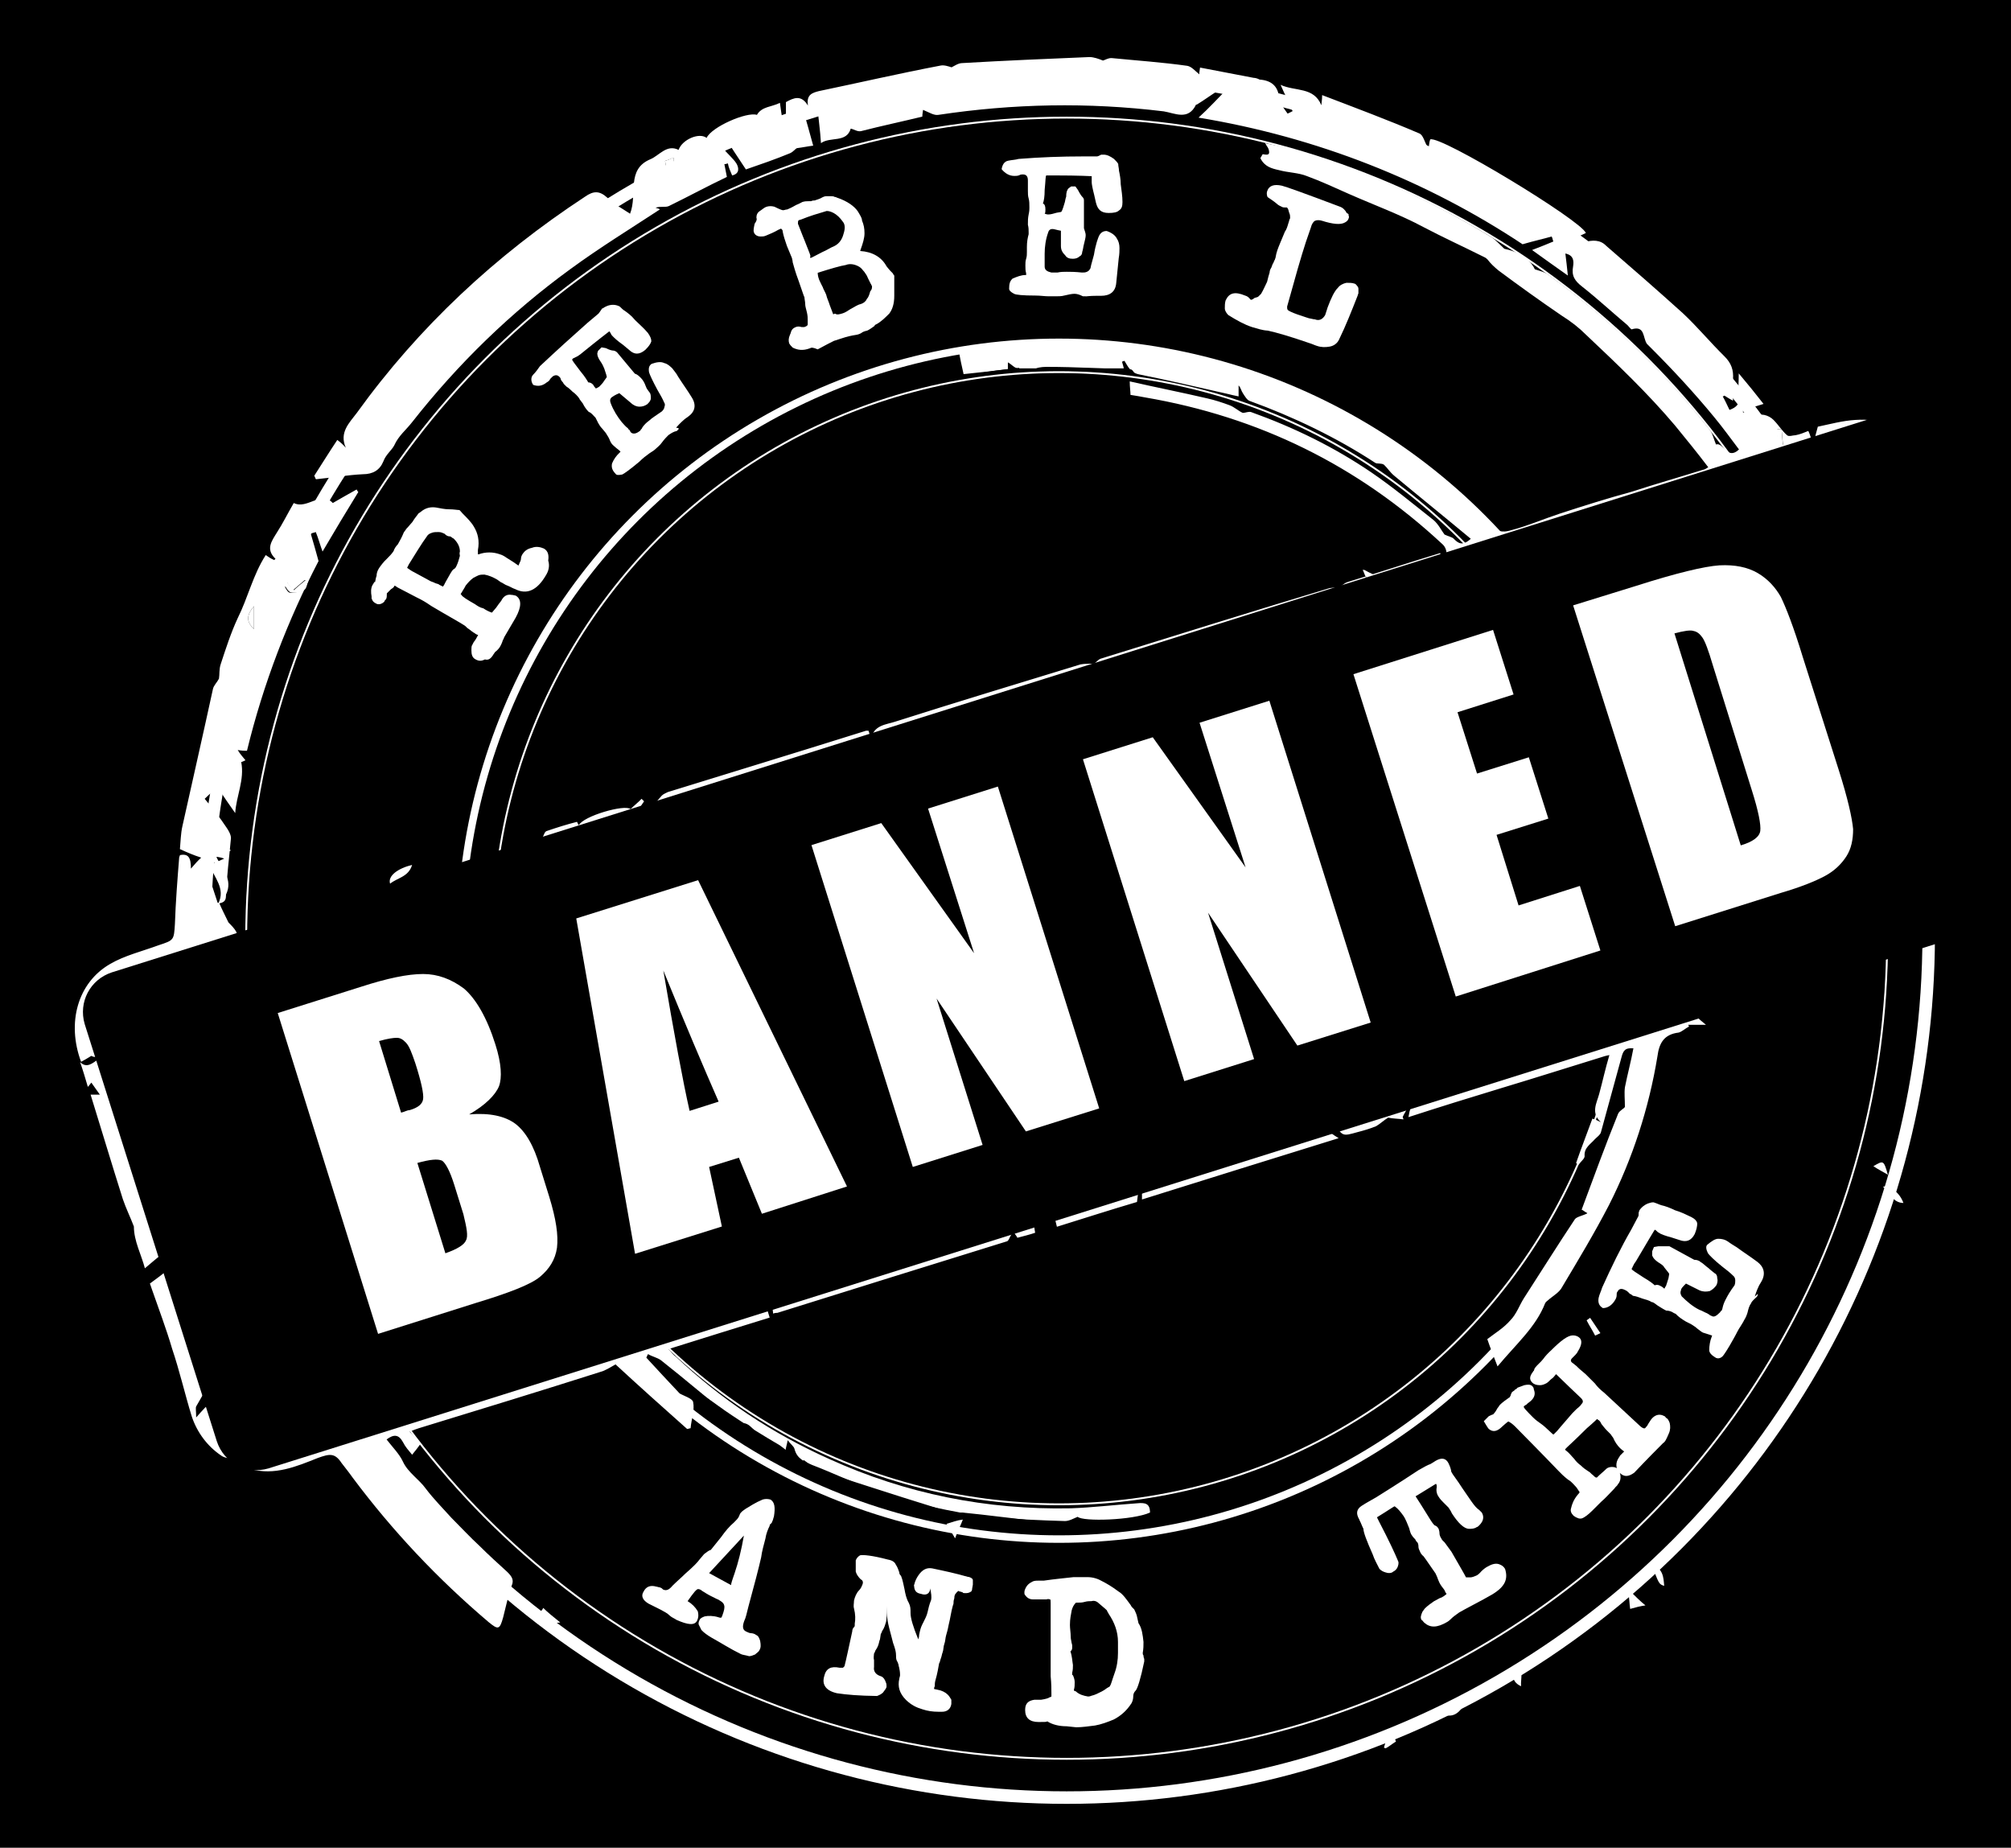 <?xml version="1.0" encoding="utf-8"?>
<!-- Generator: Adobe Illustrator 28.0.0, SVG Export Plug-In . SVG Version: 6.00 Build 0)  -->
<svg version="1.1" id="Layer_1" xmlns="http://www.w3.org/2000/svg" xmlns:xlink="http://www.w3.org/1999/xlink" x="0px" y="0px"
	 viewBox="0 0 803.7 738.3" style="enable-background:new 0 0 803.7 738.3;" xml:space="preserve">
<rect x="0" y="0" width="803.7" height="738.3" fill="#808080" stroke="none"/>
<style type="text/css">
	.st0{stroke:#1D1D1B;stroke-miterlimit:10;}
	.st1{fill:#FFFFFF;}
	.st2{fill:none;}
	.st3{fill:none;stroke:#FFFFFF;stroke-width:3;stroke-miterlimit:10;}
	.st4{fill:none;stroke:#FFFFFF;stroke-width:0.75;stroke-miterlimit:10;}
	.st5{fill:none;stroke:#FFFFFF;stroke-width:5;stroke-miterlimit:10;}
	.st6{stroke:#000000;stroke-width:2;stroke-miterlimit:10;}
</style>
<rect x="-121.1" y="-170.3" class="st0" width="1111.4" height="1092.9"/>
<g>
	<g id="Layer_1_00000183966919051627619610000001017535678813540995_">
		<g>
			<path class="st1" d="M505.6,57.2c4.4,1,8.8,1.7,12.9,3.1c27.6,8.2,53.4,19.7,77.9,34.7c1.4,1,2.7,2.4,4.8,4.4
				c4.8,1,9.9,3.4,12.2,8.2c2,0.7,3.7,1,5.1,2c24.5,17.7,45.9,38.1,64.6,61.9c1.4,1.7,1.7,3.7,2.7,6.1c3.1-1,4.4,6.5,9.2,2
				c-3.1-4.1-6.5-8.8-9.9-12.9c-7.8-9.5-16.3-18.7-25.2-27.6c-0.7-0.7-1-1-1.7-1.7c-1.7-2.4-0.7-7.5-6.1-5.8c-0.3,0-1-1-1.7-1.7
				c-6.1-5.1-11.9-10.5-18-15.3c-3.1-2.4-4.4-4.4-3.7-8.2c0.3-2,0.3-4.4-3.1-5.1c0.3,2.7,0.7,5.4,1,8.8c-4.8-3.4-9.2-6.5-14.3-10.2
				c3.7-1.4,6.1-2.4,8.5-3.4c-0.3-0.7-0.3-1.4-0.7-2c-3.4,1-6.8,1.7-11.6,3.1C570.2,72.2,526.3,54.8,479,47
				c4.1-3.7,7.8-7.8,11.6-11.6c-0.3-0.3-0.7-1-1-1.4c-1,0.7-2,1.7-3.1,2.4c-2.7,1.7-5.4,3.7-8.2,5.4H478c-3.1,6.5-8.5,3.4-12.9,2.7
				c-30.3-3.7-60.2-3.1-90.1,1.4c-1.7,0.3-3.7-1-6.1-2c0,0.3-0.3,1.7-0.3,2.7c-8.2,2-16.3,3.7-24.5,5.8c-1.4,0.3-2.7-0.7-4.1-1
				c-1.7,5.8-8.2,3.1-11.9,5.8c-0.3-5.1-1-9.5-1.4-14.6c-2.4,0.3-4.4,0.7-5.8,1c1.4,4.8,2.7,9.5,4.1,14.6c-2.4,0.3-4.1,0.7-6.5,1
				c-0.7,0.3-1.4,1.4-2.7,2c-5.8,2.4-11.6,4.4-17.7,6.5c-2-3.1-4.1-6.1-6.5-9.9c-0.3,0.3-1.7,0.7-2.7,1.4c2,2.4,4.1,4.1,5.4,6.1
				c1,1.7,1.4,4.1-1.7,4.8c-0.7-1.7-1.4-3.1-1.7-4.8c-0.3,0-0.7,0.3-1.4,0.3c0.3,1.7,0.7,3.4,1,5.1c-7.8,3.7-15.3,7.8-23.1,11.6
				c-1.4,0.7-3.4,0-5.4,0.7c0.7,0.3,1.4,0.3,1.7,0.7c-11.9,7.8-24.1,15.3-35.7,23.8c-23.8,17.3-44.9,37.8-63.3,61.2
				c-2.4,3.1-5.4,5.4-7.1,9.2c-1,2-3.4,3.7-4.4,6.5c-1.4,3.4-4.1,5.1-8.2,5.1c-6.1,0.3-12.6,1.4-18.7,2c-0.3-0.3-0.3-0.7-0.7-1.4
				c3.1-4.8,5.8-9.2,9.2-14.3c1.4,1,2.4,2,3.4,3.1c-2.7-6.1,1.4-9.9,4.4-13.9c24.8-34.4,55.4-62.9,91.2-86.4
				c3.4-2.4,5.8-2.4,8.8,0.3c2.7,2.7,6.1,4.4,9.2,6.5c3.1-7.8-1.7-17.7,8.2-21.8c3.4-1.4,6.5-6.1,11.2-3.7c1.4-4.1,8.2-7.1,11.2-4.8
				c2-4.4,16-10.5,20.1-9.2c2-3.4,5.8-3.1,9.2-4.8c0.3,2.4,0.7,4.8,1,6.8c0.3,0,0.7,0,1.4,0c0-2.4,0-4.8,0-7.1
				c3.1-1.7,6.1-3.1,8.8,1.4c-0.7-4.4,1.7-5.1,4.4-5.8c16.3-3.4,32.3-7.1,48.6-10.2c1.4-0.3,3.1,0.3,4.4,0.7
				c1.4-0.7,2.7-1.7,4.4-1.7c17-1,34-1.7,50.7-2.4c1.7,0,3.7,0.7,5.4,1.4c1-0.3,2-1,3.4-1c10.2,1,20.4,1.7,30.3,3.1
				c1.7,0.3,3.1,2,4.8,3.4c0-0.3,0-1,0.3-2.7c7.1,1.4,14.3,2.7,21.4,4.1c0.7,0,1.7,0.3,2.4,0.7c4.4,0.3,7.5,2.4,7.8,7.5
				c0.3,2,2,4.1,3.4,6.1c0.7-0.3,1.4-0.7,2-1c-1.4-3.4-3.1-6.5-4.8-10.5c5.8,2.7,13.3,0.7,16.3,8.2c0-1,0.3-2,0.3-4.1
				c13.3,5.1,26.2,9.9,38.8,15.3c1.7,0.7,2,3.4,3.7,6.1c0.3-1.7,0.3-2.7,0.7-3.7c4.1-1.7,60.2,32.3,62.2,37.4c-2,1-3.7,1.7-5.8,2.7
				c0,0.7,0.3,1,0.3,1.7c1.7-0.3,3.4,0,4.8-0.7c3.4-1,6.5-1,8.8,1.4c10.2,8.8,20.4,17.7,30.6,26.9c5.8,5.4,10.9,11.6,16.7,17.3
				c2.7,2.7,3.7,5.4,3.4,9.2c-0.3,2.7,0,5.4,0,8.5c-1.4-0.7-2.4-1.4-3.4-2c-0.3,0-0.3,0.3-0.7,0.3c1,1.7,1.7,3.4,2.7,5.4
				c2.7-1,4.4-2.4,3.7-5.8c-0.3-2.4,0-5.1,0-8.8c3.7,4.4,6.8,8.2,9.9,12.2c-3.1,1-5.4,1.7-8.2,2.4c0,0.3,0,0.7,0,1
				c2.7,0.3,5.8,0.7,8.5,1c1.4,0.3,2.7,1,3.7,2c2,2,3.4,4.4,5.4,6.1c0.7,0.7,2.4,0,3.4,0c1.7-0.3,3.4-1,5.1-1.7
				c0.7,1.4,1,2.7,1.4,4.1c0.3,0,0.7,0,1,0c0.3-1.7,0.7-3.4,1.4-5.8c4.8-1,9.9-2.4,15-2.7c5.1-0.3,10.9-0.3,12.9,6.5c0-1,0-2,0-4.4
				c4.1,3.1,7.1,5.4,10.9,8.5c-4.4,0-7.8,0-11.6,0c0,1.7,0,2.4,0,3.4c-5.1-2-10.2-4.1-14.3-5.4c-5.8,1.7-10.9,3.4-16,5.1
				c0,0.3,0,0.7,0,1c4.8-0.3,9.2-0.7,13.9-1c0.7,1.4,1.7,3.1,2.7,4.8c0.3,0,0.7-0.3,1-0.3c0-1.4-0.3-2.7-0.7-4.1
				c6.5-1,13.9,4.4,16.7,12.2c2,5.8,3.7,11.6,5.4,17.3c8.8,28.9,17.7,57.5,26.9,86.4c3.1,9.9,6.1,20.1,9.2,29.6
				c-1.7,1.4-3.1,2.7-4.1,4.1c0.3,0.3,0.7,0.7,1,1c1-1,2.4-2,3.4-2.7c0.3,0,0.3,0.3,0.7,0.3c-0.3,0.7-0.3,1.4-0.7,2
				c0,1-0.3,2.4,0,2.7c5.8,4.4,4.4,10.2,3.1,15.6c-2,7.8-7.1,11.6-17,13.9c-1-1-1.7-2-3.4-4.1c0.7,6.1-3.7,6.5-7.1,7.5
				c-8.2,2.7-16.7,5.1-24.8,7.8c-18.7,5.8-37.4,11.6-56.1,17.3c-5.8,1.7-11.2,3.4-17.3,5.4c-4.8-6.8-9.5-13.6-14.3-20.4
				c-0.3,0.3-0.7,0.3-1,0.7c2.4,7.5,3.4,15.6,11.2,21.1c-5.1,1.7-9.2,3.1-13.3,4.4c-10.9,3.4-21.4,6.8-32.3,9.9
				c-3.4,1-7.1,1-10.9,1.7c0-0.3,0,0.7,0.3,1.7c-1.7,0.3-3.4,1-5.1,1.7c-0.7-1.7-1.7-3.1-2.4-4.4c-0.3,0-0.7,0.3-1,0.3
				c0,1.7,0,3.1,0,5.1c-23.1,7.1-46.9,14.6-70.4,21.8c0.7,1,1.4,2,2,3.1c3.1-1,6.8-2,10.5-3.1c1,1.7,2,3.1,3.1,4.4
				c0.3,0,0.3-0.3,0.7-0.3c0-1.7-0.3-3.4-0.7-6.5c1.7,1.4,2.7,2,4.1,3.1c0-1,0-2,0-3.4c6.5-1,12.2-5.4,19-4.1
				c1.4-3.4,13.9-7.1,17.7-5.1c1.7-3.7,8.5-6.1,11.9-4.4c2.4-1.4,4.1-2.7,5.8-3.4c19-6.1,38.4-11.9,57.8-18c3.7-1,6.8-1.7,9.2,2
				c0.7,1,2,2,3.7,3.4c-3.1,0-5.1,0-7.1,0c0,0.3,0.3,0.3,0.3,0.7c-1.4,0.7-2.7,2-4.1,2.4c-5.8,0.7-7.8,4.1-8.5,9.5
				c-3.4,20.7-9.9,40.8-19.4,59.5c-5.8,11.2-12.2,21.8-18.7,32.7c-1,2-3.4,3.4-5.1,4.8c-0.7,0.7-1.4,1-1.7,1.7
				c-3.7,9.5-11.6,16.3-19,25.2c-1.4-3.7-2.7-6.8-4.1-10.9c3.1-2.4,6.5-4.4,9.2-7.5c2.4-2.4,3.7-6.1,5.4-8.8
				c6.8-10.5,13.6-21.4,20.4-31.6c0.7-1,3.1-1.4,5.1-2.4c-1.4-0.7-2-1.4-2.4-1.4c4.8-12.9,9.5-25.8,14.6-38.4c0.7-1.4,2.4-2,2.7-2.7
				c0-3.1-0.3-5.4,0-7.8c1-5.1,2.4-10.2,3.4-15.6c-3.4-0.3-4.1,1-4.8,3.7c-2.7,9.9-5.4,19.7-8.2,29.9c-0.3,1-1.4,1.7-2.4,2.7
				c-1.7,2-4.4,3.4-4.1,6.8c0,1-1.4,2-2.4,3.4c-0.3-0.3-0.7-0.3-1-0.7c2-5.8,4.4-11.9,6.5-17.7c1.4,0.3,2.4,1,3.4,1.4
				c-4.1-3.7-1.7-7.5-0.7-11.2c1.4-5.1,2.4-9.9,4.1-15.6c-1.7,0.3-2.7,0.7-3.7,1c-13.3,4.1-26.2,8.2-39.5,12.2
				c-12.2,3.7-24.5,7.5-37.1,11.6c0.3-1.4,0.3-2,0.7-3.1c-0.3-0.3-0.7-0.3-1-0.7c-0.7,1.4-1.4,2.4-2,3.7c0,0.3,0.3,0.7,0.3,1
				c-2-0.3-4.4-0.3-6.1-0.7c-1.7,1-3.1,2.4-4.8,3.4c-2.4,1-4.8,1.7-7.5,2.4c-6.1,1.7-5.8,1.7-9.5-3.7c-3.4-5.1-7.1-10.5-11.6-15
				c0.3,9.5,5.1,16,13.6,21.1c-26.5,8.2-52.4,16.3-78.6,24.5c0-2.4,0-4.1,0-5.8c-0.3,0-0.7,0-1,0c-0.3,2-0.7,4.1-1,6.8
				c-10.5,3.1-21.1,6.5-32,9.9c-1.7-6.8-3.4-13.6-5.1-20.7c-1.7,0.7-2.4,1.4-3.7,1.7c1,5.8,2,11.9,3.1,17.7c-0.3,0.3-0.7,0.3-1,0.7
				c-0.3-1-0.7-2-1-3.4c-0.7,0.3-1.4,0.7-1.7,1c0.3,1.7,0.3,3.4,0.7,5.4c-2,0.7-4.8,1.4-7.1,2c-0.3-0.7-1-1.4-1.7-2.7
				c-0.3,0.7-0.7,1-0.7,1.4c-0.7,1-1,2.4-1.7,2.7c-30.6,9.5-61.2,19-91.8,28.6c-0.3,0-1,0-1.7,0.3c-0.3-2.7-0.7-5.4-1-8.8
				c10.5-2.7,21.1-5.4,31.6-8.5c4.4-1.4,8.2-3.4,12.6-4.8c1.7-0.7,3.7-0.3,5.4-0.3c1-0.7,2-2,3.4-2.4c7.1-2,14.6-3.7,21.8-5.8
				c9.5-3.1,19-6.8,28.9-10.5c-0.3-0.7-0.7-1.7-1.4-2.7c-15,4.8-29.9,9.2-44.9,13.9c-7.5,2.4-14.6,4.8-22.1,6.8
				c-2.4,0.7-5.1,0.3-7.5,0.7c0-0.3,0.3,0.3,1,1.7c-8.2,2.4-16.3,5.1-24.1,7.5c-0.3-2-0.7-3.7-1.4-5.8c-0.7,0-1,0-1.7,0.3
				c0,2,0,4.1,0,6.8c-1.4,0-2.7-0.3-3.7-0.3c-1,0.7-2.4,2-3.7,2.4c-50,15.6-100,31-150,46.6c-10.5,3.4-21.1,6.5-31.6,9.5
				c-3.4,1-6.8,2.4-10.2,2.7c-9.2,1.4-17.3-4.1-21.1-13.3c-0.3-1.4-1.7-2.4-2.7-4.4c2-4.1,4.8-8.8,7.1-13.9c-1-0.7-1.7-1-2.7-1.7
				c-0.3,0.7-1,1-1,1.7c-3.7,6.5-7.8,12.9-11.6,19.7c-0.3,0.7,0,2,0,4.4c2.7-3.1,4.4-4.8,6.1-6.5c2.7,4.1,5.4,7.8,8.2,11.9
				c0.7,0.7,1.7,1.7,2.4,2c3.4,1.7,6.5,3.7,8.5,7.5c1,1.7,3.4,2.7,5.1,4.1c0.3-0.3,1-1,1.4-1.4c-1.7-2-3.4-4.1-4.8-5.8
				c4.8-1,9.5-1.7,13.9-2.4c2,1.7,4.1,3.4,6.1,5.1c0.3-0.3,0.7-0.7,1-1c-1.4-1.7-3.1-3.4-4.8-5.4c45.9-14.3,92.2-28.6,138.1-42.9
				c1,1,1.7,2,2.7,3.1c0.3,0,0.3-0.3,0.7-0.3c-0.3-1-0.7-2-1-3.1c14.3-4.4,28.6-8.8,43.2-13.3c0.7,2.7,1.4,5.4,2.4,8.5
				c-13.3,4.1-26.5,8.2-40.5,12.6c1.4,1.4,2,2.4,3.1,3.1c18,17,38.4,30.6,61.2,40.8c30.6,13.9,62.9,20.4,96.6,19.7
				c8.8-0.3,17.7-1.4,26.5-2c3.1-0.3,5.1,0,5.1,3.7c-6.8,3.1-26.9,3.7-28.9,1.7c-1.7,0.7-3.4,1.7-5.1,1.7
				c-9.9-0.3-20.1-0.7-29.9-1.7c-7.8-0.7-16-2.4-23.8-4.1c-8.2-2-16-4.1-23.8-7.1c-7.8-2.7-15.6-6.5-23.5-9.5
				c-3.1-1.4-6.1-2.4-7.1-6.5c-0.3-1-1.4-1.7-2.7-3.4c-0.3,1.7-0.7,2.7-1,4.8c-3.1-2.4-5.8-5.4-9.2-6.5c-3.4-1-4.4-5.8-8.8-5.1
				c-0.7,0-1.7-1-2.4-1.4c-9.9-7.8-19.4-16-29.3-23.8c-1.4-1-3.4-1.4-5.1-2.4c-0.3,0.3-0.3,0.7-0.7,1.4c4.4,4.8,8.5,9.2,13.3,14.3
				c1.7,1,5.1,2,5.4,3.4c0.7,3.4-0.7,6.8-1,10.5c-0.3,0-1,0.3-1.4,0.3c-9.9-8.8-19.4-17.3-28.6-25.8c-1.7,1-3.4,2-5.1,2.7
				c-24.5,7.8-49,15.3-73.5,22.8c-1,0.3-2,0.7-3.7,1.4c1.7,1.7,3.1,3.4,4.4,4.8l0,0c-1,1.4-2,2.7-3.4,4.4c-1.4-1.7-2.7-3.1-3.7-5.1
				c-1.7-3.1-3.7-3.1-6.5-1c2.4,3.1,5.1,5.8,6.5,8.8c2,4.4,6.5,7.1,9.2,10.9c3.1,4.1,6.8,7.8,10.2,11.6c3.7,3.7,7.5,7.8,11.2,11.2
				c3.7,3.7,7.5,7.1,11.2,10.5c1.7,1.7,2.7,3.1,1.7,5.4c-1.4,4.1-2.4,8.5-3.4,12.6c-1.4,5.1-2,5.1-5.8,2
				c-20.4-17.3-38.4-36.4-54.4-57.8c-1.4-2-3.1-4.1-4.4-5.8c-2.7-4.1-4.8-3.7-9.5-2c-8.5,3.4-17.3,7.1-26.9,4.4
				c-2.7-0.7-5.1-2.4-7.8-4.1c-1-0.3-2.7-0.3-4.1-1.4c-5.4-3.7-9.5-9.2-11.6-15.6c-2.7-8.8-4.8-18-7.8-26.9
				c-2.4-8.2-5.4-16-8.2-24.1c-0.3-1-0.7-2-0.7-2c2.7-2,5.1-3.7,7.5-5.8c1-3.1,2.7-6.8,4.1-10.5c-0.3-0.3-0.3-0.3-0.7-0.7
				c-4.1,3.7-8.5,7.1-12.9,10.9c-1.4-5.4-4.4-10.9-4.4-16.7c-1.4-3.7-3.1-7.1-4.4-10.9c-4.4-13.9-8.5-27.6-12.9-41.8c1,0,2,0,3.7,0
				c-1.4-2-2.4-3.4-3.4-4.8c-0.3,0.3-0.7,1-1.4,1.7c-1-3.4-2-6.8-3.1-9.9c2.7,2.7,5.1,0.3,7.1-1c2.4-1.7,3.7-4.1,1.7-6.8
				c7.1,0.3,11.9-4.4,16.7-8.5c1-0.7,0.7-2.7,1-4.1c0.3,0.7,0.7,1.4,1.4,2c-1.7,0.3-3.7,0.3-5.1,1c-4.8,3.1-9.5,6.1-13.9,9.2
				c-0.7,1.4-1,3.1-1.7,3.7c-2,1.7-4.4,3.1-6.8,4.4c-5.8-15.6-1.4-31.6,11.6-39.1c5.8-3.4,12.9-5.1,19.4-7.5c6.1-2,6.1-2,6.5-8.5
				c0.3-8.8,1-17.7,1.7-26.5c0-0.3,0.3-0.7,0.3-1c3.4-0.7,4.4,1,4.4,5.4c1.7-2,2.7-3.1,4.1-4.4c-3.1-1-5.4-2-8.5-3.4
				c0.3-3.1,0.3-6.1,1-9.2c4.1-18.4,8.2-36.4,12.2-54.8c0.3-1.4,1.7-2.7,2.4-4.1c0.3-1.7,0-3.7,0.7-5.8c2-6.1,4.1-12.6,6.8-18.4
				c4.1-8.2,6.1-17.3,11.2-25.2c1,0.7,2,1.4,3.4,2c0.3-0.3,0.7-0.7,0.3-0.7c-3.7-3.7-1.4-6.8,0.7-10.2c2.4-3.7,4.4-7.8,6.8-11.9
				c5.4,2.7,10.9-5.1,15.6,0c3.4-2,6.5-3.7,9.5-5.4c0.3,0.3,0.3,0.7,0.7,1c-4.8,7.8-9.5,15.6-14.3,23.8c-1-2.7-1.7-5.4-2.7-7.8
				c-0.7,0.3-1.4,0.3-2,0.7c1,3.4,2,6.8,3.1,10.9c-12.2,23.5-22.1,49-28.6,75.8c-1,0-2,0-3.7-0.3c1,1.7,2,2.7,3.1,4.1
				c-0.7,0.3-1.4,0.7-1.7,0.7c1.4,7.1-2,13.6-2.4,20.4c-2.4-3.4-4.8-6.8-7.1-10.5c-2,2-3.4,3.1-5.1,4.8c3.1,3.7,6.1,7.5,8.8,11.6
				c0.7,1,1.7,2.7,1.7,4.1c-0.7,7.8-1.7,15.3-2,23.1c0,2.4-1.4,2.7-3.1,3.1c3.1-6.1-1.7-10.5-3.4-15.3c2-1,4.1-2,5.8-2.7
				c-1.7-0.7-3.4-0.7-4.8-1c-2.7-0.3-3.4,1-2.7,3.1c1.4,5.1,3.1,10.2,4.8,15.3c0,0.3,0.3,0.3,0.7,0.3c1,2.4,2.4,5.1,3.7,7.8
				c1,1,2.4,2.4,3.1,3.7c0.7,1.7,0.7,4.8-0.3,5.1c-3.1,1.4-6.1,3.7-9.2,1.7c-5.4,4.1-11.2,5.1-17.7,5.1c0,0.3,0.3,1,0.3,1.4
				c-0.7-0.7-1.4-1.7-2-2.4c-0.3,0-0.7,0-1,0.3c0,1,0.3,2,0.3,2.4c-5.4,2.7-11.9,4.4-16.3,8.2c-4.4,3.7-6.5,9.5-9.9,15
				c1.7,0.7,3.4,1.4,5.1,2.4c1.7-2.7-0.7-7.8,4.4-8.5c-0.7-4.1,2-7.1,8.2-9.5c6.5-2.4,12.9-4.1,19.4-6.1c7.1-2,14.3-4.4,21.8-6.5
				c0.7,2.4,1.4,4.4,2,6.5c0.3,0,0.7,0,1,0c0-2.4,0-4.4,0-7.5c12.9-3.4,25.8-9.9,40.1-9.2c1-0.7,2-1.4,3.1-2c0.3,0,0.7,0,1-0.3
				c0,1,0,1.7,0.3,2.7c0.3,1,0.7,1.7,1,2.7c2.4-3.1,4.1-5.8,6.5-8.2c1.4-1.4,3.4-2.7,5.4-3.1c5.1-1.4,10.9-2.4,16-3.7
				c5.4-1.7,10.5-4.1,16-6.1c1.7-0.7,3.7,0,5.4-0.3c1.7-0.3,3.7-0.3,5.1-1.4c6.8-5.1,15.3-6.1,23.1-8.8c9.2-3.1,18.4-5.8,27.6-8.5
				c1-0.3,1.7-0.3,2.7-0.7c0.3,0.3,0.3,0.7,0.7,1c-2.7,1.7-5.4,3.7-8.2,5.4c2,7.5,4.1,15.6,5.8,22.8c4.4,0.7,8.5,1.4,12.6,2
				c0-0.3,0.3-0.3,0.3-0.7c-2.7-1.4-5.4-2.7-8.2-4.1c-1-0.3-2.7-0.7-2.7-1.4c-1.4-3.7-2.7-7.8-3.4-11.6c-0.7-4.1,0-4.8,4.8-4.1
				c0.7-2,1.7-4.1,1.4-6.1c0-3.7,2-4.8,5.1-5.8c15.3-4.4,30.3-9.2,45.6-13.9c1-0.3,2.4,0.3,3.7,0.3c1.7-2.7,2.4-2.7,12.9-5.8
				c1,1.4,2.4,2.4,3.4,3.7c0.3,0,0.3-0.3,0.7-0.3c-0.3-1.4-0.7-2.7-1-4.4c8.2-2.4,16.3-5.1,24.5-7.5c1-0.3,2.4,0.7,3.1,1
				c1-1,2.4-2.4,3.7-3.7c0.3,0.3,0.3,0.3,0.7,0.7c-0.3,1.7-1,3.1-1.4,5.1c1.7-0.3,3.1-0.7,4.4-1c-0.3-1.4-0.7-3.1-1-4.8
				c10.9-3.4,21.8-6.8,32.7-10.2c0.7,1,1.7,2.4,3.1,4.4c-0.3-6.8,4.1-6.8,7.8-7.8c6.5-1.7,12.9-3.1,19-5.1c4.8-1.4,8.8-3.7,13.6-5.1
				c12.2-3.7,24.1-7.5,36.4-11.2c1.7-0.3,3.7,0,5.1,0c1.7-1,3.1-2.4,4.8-3.1c19-6.1,38.1-11.9,57.1-17.7c0.3-6.8-3.4-2.7-5.4-2
				c-12.2,3.7-24.5,7.5-36.7,11.2c-17,5.4-34.4,10.5-51.4,16c-8.5,2.7-17.3,5.4-25.8,8.2c-0.7-1-1.4-2-2.7-3.7
				c-0.3,2-0.3,3.4-0.7,5.1c-7.5,1.7-14.6,5.4-22.4,5.4c-1,1-2,2-3.4,2.4c-8.2,2.7-16.7,5.4-24.8,7.8c-1.4,0.3-3.1-0.7-4.4-0.7
				c-1,1-2,2.7-3.7,3.4c-13.3,4.4-26.9,8.5-40.1,12.6c-0.7,0-1,0.3-1.7,0.3c-0.3-1-0.3-2.4-1-4.8c-1.7,5.8-5.4,7.1-9.5,8.2
				c-7.1,2-13.9,4.4-21.1,6.5c-8.8,2.7-17.7,5.4-26.5,8.2c-15.6,4.8-31.3,9.5-46.9,14.6c-1,0.3-2.4,0.7-3.4,1
				c-0.3-0.3-0.3-0.7-0.7-1c2.7-2.4,5.1-4.8,7.8-7.5c1-1,1-2.7,2-3.1c4.1-1.4,8.2-2.7,12.2-3.7c0,0,0.3,0.7,0.7,1.4
				c1.7-3.7,18.4-8.5,20.7-6.5c1.4-1.4,3.1-2.7,4.4-4.1c0.3,0.3,0.7,0.7,1,1c-0.7,1-1.4,2-2,3.1c0.7,0.7,1.4,1.7,2,2.4
				c2.4-2.7,4.8-5.1,7.1-7.8c0.7-0.7,1.7-1,2.4-1.4c26.5-8.2,53.1-16.3,79.2-24.5c0.3,0,0.7,0,1,0c0.3,1,0.7,2,1,3.4
				c1-5.8,6.1-5.8,9.9-7.1c24.5-7.8,49.3-15.3,73.8-22.8c1.7-0.3,3.4-0.3,5.4-0.3c0.7-0.3,1.7-1.7,2.7-2c30.6-9.5,60.9-19,91.5-28.2
				c1.7-0.3,3.4,0,4.4-0.7c1-0.7,1.7-1.4,2.7-1.7c12.2-3.7,24.5-7.8,37.1-11.6c0.3,1.7,0.3,3.4,0.7,5.1c2.4-3.1,2.4-6.8,0-8.8
				c-33.7-31.3-73.1-50.7-118.7-58.5c-1.7-0.3-3.7-0.7-5.8-1c0-1.4-0.3-3.1-0.3-5.4c10.5,2.4,20.7,4.4,31,6.8
				c3.1,0.7,6.1,1.7,8.8,2.7c2,0.7,3.7,2.4,5.4,3.1c1,0,2.4-0.7,3.4-0.3c17,6.1,33,13.9,48,24.1c8.5,5.8,16.7,12.6,24.8,19
				c2,1.7,3.1,4.1,4.4,5.8c1.4,0.7,3.1,1,3.7,1.7c1.7,1.7,3.4,3.1,6.8,0c-10.2-8.5-20.4-16.7-30.6-25.2c-1.7-1.4-2.7-3.1-4.1-4.4
				c-1-0.7-2.7-0.3-3.4-0.7c-15.6-10.2-32.7-18.4-50.3-24.8c-1-0.3-2-2-2.7-3.1c-0.7-1-0.7-2-1.7-3.1c0,1.4,0,2.4,0,4.4
				c-1.7-0.3-3.1-0.7-4.4-1c-11.9-2.7-23.5-5.4-35.4-7.8c-3.4-0.7-4.4-3.1-5.8-5.4c-0.3,0-0.7,0.3-1,0.3c0.3,1,0.7,2.4,0.7,2.7
				c-13.9,0-27.9,0-42.2,0c-1.4,0-2.7-1.7-4.1-2.4c0,0.7,0,1.7,0,2.7c-5.8,0.7-11.6,1.4-17.7,2c-0.7-3.1-1.4-6.1-2-9.9
				c8.5-1,16.3-2,24.5-2.4c21.8-1.4,43.5,0.3,65,4.8c5.8,1.4,11.2,2.7,17,4.1c2.4,0.7,4.8,2.4,7.1,3.1c8.8,3.1,18,5.8,26.5,9.5
				c17.7,7.5,34,17.7,49,29.6c8.5,6.8,16.3,13.9,23.8,21.8c3.1,3.1,5.8,2.4,8.2,1.7c6.5-1.7,12.6-4.4,19-6.5
				c9.5-3.1,19-6.1,28.9-8.8c9.5-3.1,19-5.8,28.6-8.8c0.3,0,1-0.3,2-1c-4.4-5.8-8.8-11.2-13.3-16.7c-10.9-12.9-23.1-24.5-35.4-36.1
				c-3.1-3.1-6.1-5.4-9.9-7.8c-8.5-5.8-17-11.9-25.2-18c-1.7-1.4-3.1-2.7-4.4-4.4c-0.3-0.3-0.7-0.7-1.4-1
				c-8.2-4.1-16.3-7.8-24.1-11.9c-9.5-5.1-19.7-8.8-29.9-13.3c-5.4-2.4-11.2-5.1-16.7-7.1c-3.4-1.4-7.5-1.4-11.2-2.4
				c-3.1-0.7-5.8-1.4-7.5-4.8C506.6,58.5,505.9,57.9,505.6,57.2z M654.5,367.7c-0.7,3.4,1,4.8,4.4,5.8
				C659.3,369.4,657.6,368.1,654.5,367.7c0-5.4-4.1-7.5-8.2-10.2c-1.4-1-3.1-2.4-3.7-4.1c-2.4-6.5-4.4-12.9-6.8-19.4
				c0-0.3-0.7-0.7-2-1.7c0,3.7,0,6.5,0,9.5c-6.5,2-12.6,4.1-19,5.8c-1,0.3-3.1-0.3-3.4-1c-2.7-4.8-5.1-9.9-7.5-15.6
				c4.1-1.4,7.1-2.4,9.5-3.1c0.7,2,1.4,4.1,1.7,5.8c0.3,0,0.7-0.3,1-0.3c0-2,0-4.1,0-6.1c4.1-1.4,7.8-2.4,12.6-4.1
				c-4.1-6.5-0.3-15.3-7.8-20.7c-7.5,2-15.3,4.4-23.5,6.8c-1.7-6.1-3.7-11.9-5.4-18c4.1-1.4,8.2-2.4,11.9-3.7c0.7,1.4,1,2,2,4.4
				c1.7-8.5,9.2-6.8,13.9-9.9c-2-6.8-4.4-13.9-6.5-21.1c-18.7,5.1-36.7,11.6-54.8,17c0,5.8,4.8,10.2,2.4,15.6c0,0.3,1,1,1.4,1.4
				c0.3,0.7,1.4,1,1.4,1.7c1.7,5.4,3.4,10.9,5.1,16.7c-1.7-0.7-2.7-1-3.7-1.4c-0.3,0.3-0.7,0.3-0.7,0.7c5.4,4.1,7.5,9.9,9.2,16
				c2.4,8.2,5.1,16.3,7.5,24.5c2.7,8.5,5.4,17.3,8.2,26.2c1.7-0.7,3.4-1,4.8-1.4c9.9-3.1,19.7-6.1,29.6-9.2c1.4-0.3,3.4-0.7,3.7-0.3
				c2,2.7,6.5,4.1,6.5,8.5c0,1.4,2.4,2.7,3.7,4.8c1.7-7.8-4.4-10.2-7.5-15c4.4-1.4,8.5-2.7,12.6-3.7c0.7-0.3,2,0.3,2.4,0.7
				C647.7,367.4,650.8,368.1,654.5,367.7z M499.4,319.8c1-0.3,2-0.7,3.1-1.4c3.7,11.9,7.5,23.5,11.6,35.7c-2-1.7-3.7-3.1-5.1-4.4
				c-14.6-13.3-28.9-26.2-43.5-39.5c-1-1-2.7-2.4-3.7-2c-8.8,2.4-17.7,5.4-26.5,8.2c10.5,34,20.7,67.3,31.3,101.4
				c9.5-3.1,18.4-5.8,27.6-8.5c-5.8-18.7-11.6-37.1-17.7-56.1c1.7,1.4,2.7,2.4,4.1,3.7c14.6,13.3,28.9,26.2,43.5,39.5
				c2.4,2,4.4,2.4,7.1,1.4c6.5-2.4,13.3-4.1,19.7-6.1c1,1.4,1.7,2.7,3.1,4.4c0-4.1,0.7-7.1,0-9.9c-9.2-30.3-18.7-60.2-27.9-90.5
				c-0.7-2.4-1.4-4.4-2.4-7.1c-9.2,3.1-18.4,5.8-27.2,8.5c2,6.5,3.7,12.2,5.4,18.4c-0.3,0.3-0.7,0.3-1,0.7c-0.3-1-0.7-2-1-3.1
				c-0.7,0.3-1,0.7-1.7,1C498.7,316.4,499.1,318.1,499.4,319.8c-3.7-0.3-5.1,1.7-6.5,4.1c0.3,0.3,0.7,1,1.4,1.4
				C496,323.5,497.7,321.5,499.4,319.8z M311.7,355.1c10.5,33.7,20.7,67,31,100c6.1,0.7,10.9-6.5,17.3,0c-0.3-2-0.3-3.1-0.7-4.4
				c3.7-1,7.1-2.4,10.9-3.4c-6.1-18.7-11.9-37.1-17.7-56.1c15.3,13.9,29.9,27.2,44.6,40.5c1.7,1.7,3.1,3.4,4.8,5.8
				c5.8-1.7,12.2-3.7,18.4-5.4c1,1.7,1.7,3.1,2.7,4.4c0.3,0,0.7-0.3,1-0.3c-0.3-1.4-0.3-3.1-0.7-4.8c2.7-1,5.1-1.7,8.2-3.1
				c-10.5-33.7-20.7-67-31.3-101c-9.2,3.1-18.4,5.8-27.6,8.5c6.1,19,11.9,37.8,17.7,56.5c-9.2-8.2-18-16-26.9-24.1
				c-7.1-6.5-14.6-12.9-21.8-19.7c-2-1.7-3.4-2.7-6.1-1.7c-1,0.3-2.7-0.7-4.4-1C327,352.8,318.1,351.4,311.7,355.1z M132.8,521.8
				c16.7-5.8,32.7-11.2,48.6-17.3c7.1-2.7,12.2-8.5,15.6-15.3c8.5-16-0.3-34-18-37.1c-1-0.3-2-0.3-4.1-0.7
				c10.2-10.9,12.6-22.1,4.1-34c2-3.7,3.7-6.8,5.8-10.2c-0.3-0.3-0.7-0.3-1-0.7c-2.4,2.7-4.4,5.1-7.1,8.2
				c-6.8-5.8-14.6-8.2-23.5-7.5c-2.4,0-4.1,0-4.4-2.7c0-0.3-1-0.3-1.7-0.7c0,1.4,0,2.4,0,4.1c-4.4-0.7-8.8,3.7-12.2,0
				c-1.7,1.4-3.1,2.7-4.4,3.4s-3.1,0-4.4,0.3c-4.1,1.7-7.8,3.4-11.9,5.1c0-0.7,0-1-0.3-1.7c-1.7-0.3-3.4-0.7-5.4-1
				c0,1.7,0,2.7,0,3.7c-2.4,0.7-4.8,1.7-7.1,2.4c1.4,4.8,2.7,9.2,4.1,13.6c0.3,1.4,2.4,3.1-0.7,3.7c0.3,1.4,0.7,2.7,1.4,3.7
				c0.7,1,2,1.4,2.4,2.4c1.4,5.4,2.4,10.9,4.1,16.3c1.7,5.1,4.1,9.9,5.4,15C122.9,490.2,127.7,505.5,132.8,521.8z M690.9,353.8
				c0.3,0,1,0,1.4,0c-2.4-6.1,1.4-6.5,5.1-7.5c10.5-2.7,20.4-7.1,29.3-13.6c7.8-5.8,13.3-13.3,15.3-22.8c4.1-19-1.4-36.1-11.2-52
				c-1-2-1.7-4.1-3.1-6.1c-0.3-0.7-1.4-1-2.4-1.4c-0.7-0.3-1.7-0.3-2.4-1c-8.8-7.1-18.7-10.9-29.9-9.5c-9.5,1-19,3.4-28.6,5.4
				c-6.8,1.7-13.3,4.1-20.1,6.1c10.5,34,20.7,67.3,31.3,101.4c3.7-1,7.8-2.4,11.9-3.4C688.9,350.7,689.9,352.4,690.9,353.8z
				 M226,493.9c2.4-1.4,3.7-2.7,5.4-3.4c6.5-2,12.6-4.1,19-5.8c2.4-0.7,3.1-1.7,3.1-4.1c0-5.1,0-9.9,0-15.3
				c7.8-2.4,15.6-4.8,23.1-7.1c0,0.3,0.3,0.3,0.3,0.7c-1.4,1-2.7,2-4.1,3.4c0.3,0,1,0.3,1.4,0.3c1.4,6.8,2.4,13.9,4.1,21.4
				c4.4-6.8-2.7-12.9-0.3-19c6.1,1,1.7-5.1,5.1-6.1c2.4,3.4,4.4,7.1,6.8,10.9c0.7,1,2,2.4,3.1,2c8.8-2.7,17.7-5.4,27.2-8.2
				c-16.3-23.5-32.3-46.6-48.6-70.1c1.4,0,1.7,0,2.4,0c-0.7-1.7-2-3.1-3.4-4.1c-1-0.7-2.4-1-2.7-1.7c-2-2.7-4.1-5.8-6.1-8.8
				c-0.7-1-0.7-2.7-1.7-3.4c-2-2-4.4-3.7-6.8-5.4c-0.3,4.4-4.1,5.1-7.5,5.8c-3.1,0.7-6.1,0.7-8.2,0.7c-1,1-1.7,2-2.4,2.7
				c-1.4,0.7-2.7,1.4-4.1,1.4c-4.1,0.3-4.8,2.7-4.8,6.5c0.3,7.5,0,15,0,22.4c-1-0.3-1.7-0.3-1.4-0.3c0.3,5.8,1,11.9,1.4,17.7
				c0,20.7-0.3,41.5-0.3,62.2C225.3,490.2,225.6,492.2,226,493.9z M712,171.5c-0.7,0-1,0-1.7,0c0.3,4.8,0.3,9.5,0.7,13.9
				c-3.1,0.3-5.4,0.3-7.5,1.4c-3.4,1.4-5.4,0.7-5.8-3.4c-0.3,0-0.7,0.3-1,0.3c-0.3,1.7-0.3,3.4-0.7,5.4c-0.7,0.3-2,0.7-3.1,1
				c-21.1,6.5-42.2,12.9-63.3,19.7c-3.7,1-7.5,2.4-11.2,3.4c-3.7,1.4-7.8,2.4-11.6,3.7c-3.7,1-7.5,3.1-11.2,3.4
				c-3.7,0.3-6.8,2.4-9.9,3.4c-3.7,1-7.5,1.7-11.2,3.4c-3.4,1.7-7.1,2.4-10.5,3.4l-0.3,0.3c0.7,1,1.4,2,1.7,2.7
				c4.8-0.7,9.2-3.7,14.6-3.4c1-0.7,2.4-1.7,4.1-2.4c3.7-1.4,7.1-2,10.9-3.1c27.9-8.8,55.4-17.3,83.3-26.2
				c10.5-3.4,21.1-6.5,31.6-9.9c1.4-0.3,2.4-1.7,4.1-2.4c0.3,0.3,1.7,1,2.7,1.7c0-3.1,0-6.1,0-10.2c-1.4,1.4-2,2-2.4,2.7
				c-0.3,1,0,2,0,3.1c-0.3,0-0.7,0-1,0C712.7,179.3,712.3,175.2,712,171.5z M516.8,437.1c-0.3,7.1-3.7,10.9-10.5,12.6
				c-16,4.4-31.6,9.5-47.3,14.6c-10.9,3.4-21.8,6.8-32.7,10.2c0.3,1.4,0.7,2.4,1,3.4c17.3-5.4,34.4-10.5,51.4-16
				c1.7-0.7,3.7-0.3,5.8-0.7c1.4-1.7,25.5-10.2,29.6-10.2c1.7-2.7,3.1-5.1,4.4-7.8C519.5,441.2,519.8,438.8,516.8,437.1z
				 M47.1,421.8c3.7,13.9,7.5,27.6,11.2,40.8c2,7.1,5.1,13.9,7.5,21.1c1,3.4,2,6.5,6.1,7.5c0-0.7-0.3-1-0.3-1.7
				c-6.5-20.7-12.9-41.2-19-61.9c-0.3-1.7-0.3-3.7-0.3-6.1c0,0-1-0.7-2-1.7C49.4,421.1,50.1,423.8,47.1,421.8z M85.2,546.3
				c3.4-1,4.8-5.1,3.1-7.1c-1.4-1.4-2.4-3.1-3.1-4.8c-2.4-7.1-4.4-14.3-6.5-21.4c0-0.3,0-0.7,0-1c1,0.3,2,0.7,3.1,1
				c0.3-0.3,0.3-0.7,0.7-1c-2.4-2.7-4.8-5.4-7.1-8.2c-0.3,2.4-1.4,4.8-0.7,6.8C77.7,522.1,81.4,534,85.2,546.3z M187.2,371.1
				c1.4-0.3,2.4-0.3,3.7-0.7c-0.3-1,0-2.4-0.7-3.1c-2-3.7,0.3-5.4,3.1-7.5c2.7-2,5.4-4.1,8.2-6.1c0.3-0.3,0-1,0.3-1.4
				c-6.1-1.7-17.3,8.5-24.1,21.1c3.4-2,6.5-4.1,10.2-6.5C187.5,368.7,187.5,369.8,187.2,371.1z M547,233.7
				c9.9,3.7,18.7,7.1,27.6,10.2c0-0.3,0.3-0.7,0.3-1c-8.2-8.2-19.7-9.5-30.3-15.3C545.7,230.3,546.7,232.7,547,233.7z M290.9,478.9
				c-0.3,6.1-0.7,11.9-0.7,18c0,0.3,0.3,1,0.3,1c3.4,1.4,6.5,4.4,11.9,2.4c-2-1.4-3.1-2.7-4.4-3.1c-2.4-0.7-3.1-1.4-2.7-4.1
				c0.3-3.1,0.3-6.1,0.3-9.2C295.7,480.6,293.7,479.6,290.9,478.9z M402.8,332.7c0.7,0,1,0,1.7-0.3c-1.4-13.3-2.7-26.5-4.1-39.8
				c-0.3,0-0.7,0-1,0c-0.7,1.4-1.7,2.7-2.4,4.1c0.3,0,0.7,0,0.7-0.3C399.4,308.5,401.1,320.4,402.8,332.7z M450.8,274.5
				c-0.7,0.3-1.4,1-2,1.4c3.1,4.8,6.1,9.5,9.2,14.6c0,0.3,0.3,0.3,0.7,0.7c0.7,1.4,2,2.7,2.4,4.1c0.7,5.4,3.1,7.8,8.8,8.5
				C463,293.2,456.9,283.7,450.8,274.5z M423.2,460.6c-0.3-7.1-0.7-14.6-6.5-20.1C416.4,448,417.1,455.1,423.2,460.6z M325.6,472.8
				c-0.7,0.3-1,0.3-1.7,0.7c2,6.5,3.7,12.9,5.8,19.4c0.3,0,1-0.3,1.4-0.3c0.3-4.1,0.3-7.8,0.7-10.5
				C329.4,478.3,327.7,475.5,325.6,472.8z M612.7,248.3c0-0.3,0.3-0.7,0.3-1c-8.5-3.7-17-7.5-25.5-11.2
				C594,244.9,604.2,245.3,612.7,248.3z M778.3,344.9c-0.3,0.7-0.7,1-1,1.7c2,6.1,9.5,6.5,12.9,11.6c-0.3-5.4-3.7-9.5-5.1-8.8
				C782.4,347.7,780.4,346.3,778.3,344.9z M736.5,349c-2,6.8-4.1,13.3-6.1,20.4c2-0.3,3.4-0.7,5.1-1.4c-2-4.8-0.3-8.8,2.4-12.2
				C739.9,353.1,739.2,351.1,736.5,349z M752.1,247.7c-1.4,8.5-2.7,17.3-4.1,26.5C752.8,268.1,755.2,249.4,752.1,247.7z
				 M282.4,398.7c2-1.4,3.4-2,5.1-3.4c-2.7-3.1,0-9.2-5.8-11.2C281.7,389.1,282.1,393.6,282.4,398.7z M201.8,427.9
				c3.1,4.8,6.1,9.5,9.2,14.3C210.3,432.7,206.9,427.9,201.8,427.9z M275.6,490.8c-0.3,0-0.7-0.3-1-0.3c-3.1,4.4-4.4,9.5-4.4,15
				c0,2.4,2,3.7,5.1,3.4c-1-0.7-2.4-1.7-3.7-2.4C272.9,501.4,274.3,496.3,275.6,490.8z M273.9,371.8c-2,2-3.4,3.1-4.8,4.4
				c0.7,2.7,1.7,6.1,6.8,5.8C275.3,378.3,274.6,374.9,273.9,371.8z M521.5,416c-4.1,5.8,2,8.5,3.4,12.9
				C527,425.5,526.3,423.2,521.5,416z M719.2,369.1c1.4-5.4,2.4-10.9,3.7-16c-0.3,0-0.7,0-1-0.3
				C718.8,357.9,716.1,362.6,719.2,369.1z M485.5,305.1c6.1,12.2,6.1,12.2,8.8,12.2C491.9,313,490.2,307.9,485.5,305.1z
				 M755.2,329.6c-1,3.7-2,7.5-2.7,11.6C756.9,338.1,757.9,334,755.2,329.6z M162,378.6c0.7-0.3,1-0.3,1.7-0.7
				c-1.4-3.7-2.4-7.1-3.7-11.2c-0.7,0-1.7-0.3-3.7-0.7C158.3,370.8,160,374.5,162,378.6z M650.8,341.2c-2.4,5.8-2.4,5.8,1,9.5
				C654.2,349,653.8,345.3,650.8,341.2z M419.2,343.2c-0.3,0-1,0-1.4,0.3c0,4.4-0.3,9.2,2.7,12.9c0.3,0,1-0.3,1.4-0.3
				C420.9,351.7,420.2,347.3,419.2,343.2z M311.3,495.9c1.7-4.1-1.4-9.5,5.1-10.9c-1.7-0.3-3.4-0.3-4.4-0.7c-1.4,2.4-2,4.4-3.1,6.5
				C309.3,492.2,310,493.6,311.3,495.9z M717.4,236.4c-0.3-4.4-0.7-7.5-5.8-7.1c0.3,3.1,0.7,6.1,1,9.2c0.3,0,0.7,0,1,0
				c0-1.7,0.3-3.4,0.3-5.4C715.4,233.7,716.1,234.7,717.4,236.4z M640.6,264c0.7-5.4,1-10.5,1.7-16
				C638.5,256.5,638.2,263.3,640.6,264z M790.6,319.4c-0.7,4.8-1.4,9.5-2,14.3c0.3,0,0.7,0,1.4,0C793,329.3,792.3,324.5,790.6,319.4
				z M102.5,394.9c0.3-0.3,1-0.7,1.4-0.7c-0.7-1.4-1-3.1-2-3.7c-2.7-1.4-5.8-2-8.8-3.1C94.3,392.6,100.5,390.8,102.5,394.9z
				 M633.4,287.1c-3.4,0.7-4.1,3.4-3.7,6.1c0.3,1,2.7,1.7,4.4,2.4C634.1,292.6,633.8,289.8,633.4,287.1z M96,459.9
				c-2.4,3.4,1,7.8,7.1,9.2C100.5,465.7,98.4,463,96,459.9z M114.4,232.4c-0.3,0.3-1,0.7-1.4,1c1,1,1.7,3.1,2.7,3.4
				c1.7,0.3,3.7-0.3,5.4-1c1-0.7,1.4-2.4,1.7-3.7c-0.3,0-0.7-0.3-1-0.3c-1.7,1.4-3.1,2.7-4.8,4.1
				C116.1,234.4,115.1,233.4,114.4,232.4z M318.1,343.6c0.3-0.3,0.3-0.3,0.7-0.7c2.4,1.4,4.8,2.7,7.5,4.8c-1.4-5.1-5.8-6.1-9.2-8.5
				C317.5,340.5,317.8,342.2,318.1,343.6z M115.8,501.4c-0.3-0.3-1-0.7-1.4-0.7c-2,3.7-3.7,7.1-5.8,10.9c0.7,0.3,1.4,0.7,2,1
				C112,508.9,114.1,505.1,115.8,501.4z M743.6,325.2c0.3-3.1,5.4-5.8,0.7-9.5C745.3,319.1,740.6,321.8,743.6,325.2z M129.4,390.5
				c0.3-0.3,1-1,1.4-1.4c-2.7-2.7-5.1-5.4-7.8-7.8c-0.7,0.3-1,1-1.7,1.4C124.3,385.1,126.7,387.8,129.4,390.5z M697.4,195.6
				c-1.7,5.4-0.3,7.8,4.1,8.8C700.1,201.4,698.7,198.3,697.4,195.6z M498.7,390.8c-0.3,0.3-1,0.7-1.4,0.7c2,3.4,4.4,6.8,6.5,10.5
				c0.7-0.3,1-0.7,1.7-1C503.2,397.7,501.1,394.3,498.7,390.8z M685.5,219.4c0-0.3,0-0.7,0.3-1c-3.4-0.7-7.1-1-10.5-1.7
				C678,219.4,681.4,220.8,685.5,219.4z M193.7,366.7c-1,3.7-1.7,5.8-2.4,8.5c2-0.3,3.4-0.7,5.8-1
				C195.7,371.8,195,369.4,193.7,366.7z M283.1,371.8c-0.3,0-1,0-1.4,0.3c0.3,2.7,0.7,5.4,1.4,8.2c0.3,0,1,0,1.4-0.3
				C286.5,376.9,285.5,374.2,283.1,371.8z M761.7,288.8c1.7-6.5,1.4-7.5-4.1-9.9C758.9,282.3,760.3,285.4,761.7,288.8z M741.9,275.5
				c0.3-0.3,0.7-0.3,1-0.7c0-1.7,0.3-3.4,0-5.1c0-0.7-1.4-1-1.7-1.7c-0.3,0.7-1.7,1.4-1.4,2C740.2,272.1,741.3,273.8,741.9,275.5z
				 M82.1,496.6c1.7-4.8,1-6.8-2.4-7.5c-0.3,0-2,1-1.7,1C79.4,492.2,80.7,494.2,82.1,496.6z M197.7,461.3c0.7-0.7,1-1,1.7-1.7
				c-2.4-2-4.8-4.4-6.8-6.5c-0.3,0.3-1,1-1.4,1.4C193.3,456.8,195.4,459.2,197.7,461.3z M77.3,460.6c-2.4-2.7-4.4-5.4-6.8-8.2
				C70.5,457.5,72.9,459.9,77.3,460.6z M90.6,452.4c2.4,1.7,1,6.5,5.4,6.8C95,455.8,95.4,452.1,90.6,452.4z M452.5,412.6
				c0.3-0.3,0.7-0.3,1-0.7c-0.3-3.1-0.7-5.8-3.7-7.1c-0.3,0.3-1,0.7-1.4,0.7C450.1,407.9,451.1,410.2,452.5,412.6z M728.3,183.4
				c-0.3,0-0.7,0-1,0c0,3.4,0,6.5,0,9.9c0.7,0,1,0,1.7,0C728.7,189.8,728.3,186.4,728.3,183.4z M111.7,399c0.3-0.7,0.3-1,0.7-1.7
				c-1.4-0.7-3.4-2.7-4.1-2.4c-2,1-3.4,3.1-5.1,4.4c0.3,0.3,0.7,0.7,1,1C106.2,398.7,107.9,395.3,111.7,399z M265.8,64.3
				c0.3,2.4,1,4.4,1.4,6.5c3.4-2,1.7-5.1,2-7.8C267.8,63.6,266.8,64,265.8,64.3z M134.1,545.9c-1.7-2.7-3.1-5.1-5.1-7.8
				C128,543.9,129.7,545.9,134.1,545.9z M97.1,522.8c2,2.7,3.4,4.4,5.1,6.5C103.9,525.5,102.5,523.5,97.1,522.8z M740.2,339.2
				c-1.7,3.4-1.7,6.8,2,10.2C741.6,345.3,740.9,342.2,740.2,339.2z M476.6,299c-0.7,0.3-1,0.7-1.7,1c1.4,2,2.4,4.1,3.7,5.8
				c0.3-0.3,0.7-0.3,1-0.7C479.7,302.8,480,300,476.6,299z M101.5,251.4c0-3.4,0-6.1,0-9.2C98.4,246,98.4,248.3,101.5,251.4z
				 M299.8,327.9c-0.3,0.3-0.7,0.7-1,0.7c0.7,2.4,0,5.4,3.1,6.1c0.7-0.3,1-0.7,1.7-1C302.2,331.7,300.8,330,299.8,327.9z
				 M189.9,429.3c-0.7,1.4-2.4,3.1-2,3.4c1,1.4,2.4,2.7,3.7,3.7c0.3-0.3,0.7-0.7,1-0.7C192,434,191.3,432.3,189.9,429.3z M646,301.4
				c-0.3,0.3-1,0.7-1.4,1c0.7,2.7,2.7,3.7,5.1,5.1c0.3-0.3,0.7-0.7,1-1C649.4,304.8,647.7,303.1,646,301.4z M162,537.1
				c-0.7-2.7-1.4-4.8-2-6.8c-0.3,0-1,0.3-1.4,0.3C157.9,533.4,157.9,535.7,162,537.1z M401.1,493.2c0.7,0,1.4,0,2,0
				c0-1.7,0.3-3.4,0-4.8c0-0.3-1.7-0.7-2.7-1C400.8,489.1,401.1,491.2,401.1,493.2z M311.7,378.3c-0.3,0-0.7,0-1,0
				c0,2.7-0.3,5.4-0.3,8.2c0.7,0,1,0,1.7,0C311.7,383.7,311.7,381,311.7,378.3z M720.5,216c-0.3,0.3-1,0.3-1.4,0.7
				c1,2.4,1.7,4.4,2.7,6.8c0.3-0.3,1-0.3,1.4-0.7C723.2,220.4,723.2,217.7,720.5,216z M754.9,280c0.7-1.7,2-2.7,1.7-3.4
				c-1-1.4-2.4-2.7-3.4-4.1c-0.3,0.3-0.3,0.3-0.7,0.7C752.8,275.2,753.5,276.9,754.9,280z M100.1,434.7c-0.7-3.1-1-5.4-1.4-7.5
				c-0.7,0-1,0.3-1.7,0.3C97.7,429.6,95.4,432.3,100.1,434.7z M743.3,241.9c0.3,0,0.7-0.3,1.4-0.3c-0.7-2-1.4-4.1-2-6.5
				C739.9,238.1,739.9,238.1,743.3,241.9z"/>
			<path d="M657.6,641.5c-6.5,5.1-13.3,10.2-19.7,15.3c-5.1,4.1-9.9,8.2-15.3,11.9c-5.4,3.7-11.2,7.1-17.3,11.2
				c-0.7-3.4-1.4-6.1-2-8.8c-3.4,2-3.1,6.1,0.7,9.9c-5.4,2-9.2,7.1-15.6,6.8c-0.3,0.7-1,2-2,2.7c-3.7,2-7.5,3.7-11.2,5.4
				c-1,0.3-2.4,0.3-3.4,0.7c-2.4,0.7-4.8,1-6.8,2c-5.8,3.1-11.2,6.5-17,9.9c-2.4-4.1-4.1-7.1-6.1-11.2c-4.1,5.8,1,7.8,3.4,10.9
				c-1.4,0.7-2.4,1-3.4,1.4c-2-2.7-3.7-5.4-5.8-7.8c-0.3,0.3-0.7,0.3-1,0.7c1.4,2.4,3.1,5.1,4.8,7.8c-4.8,1.4-9.2,3.1-13.9,4.1
				c-1,0.3-2.4-1.4-4.1-2.7c0,1.4,0,2.7-0.3,4.1c-9.9,2.4-19.4,5.8-29.6,5.8c-1.4,0.7-2.7,1.7-3.7,1.7c-15.3,1.7-30.6,3.4-45.6,4.8
				c-10.9,0.7-21.8,0.7-32.7,0.7c-3.4,0-6.8-0.3-8.5-5.4c-1,2-1.4,3.4-2,4.8c-4.8-0.3-9.9-1-14.3-1.4c-1-2-1.7-3.7-2.4-5.1
				c-0.3,0-0.7,0-1,0c-0.3,1.4-0.3,2.7-1,4.8c-2-0.7-3.7-1.4-5.4-2.4c-0.3,0-1-0.3-1.4-0.3c-3.4,0.7-3.4,0.7-3.7-2.7
				c-2.4,4.1-5.8,2.7-8.8,2c-4.8-1-9.9-2-14.6-3.1c-0.3-2-0.7-4.1-1-5.8c-0.3,0-0.7,0-1,0c0,1.7-0.3,3.1-0.7,5.4
				c-11.9-3.4-23.8-6.8-35-10.2c0.7-1.7,1.4-2.7,1.4-4.1s-0.7-2.7-1-4.1c-0.3,0-0.7,0-1,0.3c0,1,0,2-0.3,3.1c-0.3,1-1,2-2,3.4
				c-3.4-1.4-6.8-2.4-9.9-3.7c-0.3-2.7-0.7-5.1-0.7-7.1c-0.7,0-1,0-1.7,0c0,1.7-0.3,3.4-0.7,6.1c-5.8-2.4-11.2-4.8-16.7-7.5
				c-5.8-2.7-12.2-4.1-13.9-12.2c-0.3,0.3-0.7,0.3-1,0.7c-0.3,1-0.3,2-1,3.7c-2.4-1.4-5.8-2-7.1-4.1c-1.4-2-0.7-5.1-1-8.2
				c-1,2-2,4.1-3.4,6.1c-1-0.7-1.7-1.4-2.4-2c-1-1.7-1.7-3.4-4.4-2.4c-0.7,0.3-1.7-0.7-2.4-1c-7.1-4.8-13.9-9.2-21.1-13.9
				c-3.4-2.4-6.8-5.1-10.2-7.8c-3.4-2.7-4.8-5.8-3.7-10.2c1.4-5.1,2.4-9.9,3.4-15.6c2,1.7,4.1,3.4,5.8,4.8
				c12.2,8.8,24.5,18,37.1,26.5c12.9,8.5,26.9,15.3,41.2,21.4c6.8,3.1,13.9,5.4,21.1,8.5c3.4,1.4,8.2,1.4,8.8,7.5
				c0.7-2,1-2.7,1.7-4.1c36.4,11.9,74.1,17,112.6,16c-0.3,3.4-0.3,6.5-0.7,9.5c-0.3,0-0.7,0-1,0.3c-0.7-1.4-1.7-2.7-2.4-4.1
				c-0.3,0-0.7,0-1,0c0,3.1,0,5.8,0,9.5c4.4-3.1,5.4,1.4,8.5,3.1c0-6.8,0-12.6,0-19.4c6.1,1.7,12.2-3.1,17.3,2.4
				c0-0.7,0.3-2,0.7-3.1c32.3-3.1,63.6-10.9,93.9-23.5c0.7,1,1,2,1.7,2.7s1.4,1.7,2.7,2c-0.7-1.7-1-3.4-1.7-5.1
				c14.6-7.5,28.9-14.6,43.5-22.1c2,1.4,4.1,3.1,6.5,4.4c0,2.7-1,6.1,3.4,8.2c-0.3-3.4,1.7-7.1-3.4-7.8c0.3-1,1-2.4,0.7-3.1
				c-3.1-3.4-0.7-6.1,1.7-7.8c15-9.9,28.9-20.4,42.2-32.7c2.7-2.7,5.8-5.4,8.5-8.2c1-0.7,2.4-1.4,3.7-2c0.3-0.3,0.3-2,1.4-3.1
				c4.8-5.1,9.5-10.2,14.3-15.3c1,0.7,2,1.4,3.1,1.7c-2-5.1,1.7-7.5,4.1-10.5c9.5-13.9,19.4-27.9,28.9-41.8
				c4.4-6.8,8.8-13.6,11.9-20.7c5.8-12.6,10.5-25.8,15.3-38.8c8.2-22.1,12.9-45.2,15.6-69c0-0.3,0.3-0.7,0.3-1.7c1,1,1.7,2,2.7,2.7
				c0.3,0,1,0,1.4-0.3c-5.1-10.2-1-20.7-2-31.3c0.3,0,1,0,1.4,0c0,1.7,0.3,3.4,0.3,5.1c3.1-3.1,3.4-6.8,0.7-9.9
				c-2.4,2-4.8,4.1-6.8,6.1c-0.3,0.3-0.3,1.4-0.7,2.4c-0.3,1.7,1,4.1-2,5.1c-0.3,0-0.3,1.4,0,2c2.4,7.5,1.4,15-2,22.1
				c-0.7,1.4,0,3.4,0.3,5.1c0,1,0.3,2,0,3.1c-0.7,3.7-1,7.1-2,10.9c-1.7,8.5-3.7,16.7-5.8,25.2c-2.4,8.5-4.8,16.7-7.8,24.8
				c-2,5.1-5.8,9.9-8.8,14.6c-0.3-0.3-1-0.3-1.4-0.7c1-2.7,2.4-5.4,3.1-8.2c3.1-8.5,5.8-17.3,8.8-25.8c0.3-1.4,0-4.1,3.1-3.4
				c0,0,0.7-1.7,0.7-2c-2.7-2-0.7-4.4-0.3-6.5c5.1-20.7,8.5-41.5,9.5-62.9c0-1.4,0-2.4,0-4.1c-2,0.3-3.7,0.7-5.4,1
				c-0.3-0.3-0.3-0.3-0.7-0.7c1.4-1.7,3.1-3.4,4.4-5.4c-0.7-0.3-2-1-3.7-1.7c-1,1.7-2.7,3.4-3.1,5.1c-1,3.4-3.1,4.8-6.5,5.8
				c-9.9,2.7-19.7,6.1-29.6,9.2c-1.4,0.3-3.1,0.7-5.1,1.4c0.7-2,1-3.4,1.7-5.1c-2.4-0.7-4.4-1.4-7.1-2.4c6.5-2,12.2-3.7,18-5.8
				c5.4-1.7,10.9-3.4,16.3-5.1c5.8-1.7,11.9-3.4,17.7-5.1c5.4-1.7,10.9-3.7,16.3-5.4c5.8-1.7,11.6-3.7,17.7-5.4
				c-0.3,5.4,0.7,11.6-1.7,15.6c-2.4,4.1-2.4,9.2-5.4,12.9c-2,2.7-2.4,5.8-0.3,9.9c1.7-5.1,3.1-9.2,4.4-13.6c0.3,0,1,0,1.4,0.3
				c-0.7,9.2-1.7,18.7-2.4,27.9c-0.3,0-1,0.3-1.4,0.3c-1.4-4.4-3.1-8.8-4.8-14.6c-1.4,8.8-6.5,15.3-7.5,23.1c0.3,0,0.7,0.3,1,0.3
				c1.7-4.1,3.4-8.2,5.4-13.3c2.4,2.4,4.1,4.4,5.8,6.1c0.3,0,0.7,0,1,0c-3.4,15-6.1,29.9-10.2,44.6c-4.1,14.6-9.2,28.9-15,43.2
				c-5.8,13.9-12.6,27.2-20.4,40.1c-7.5,12.9-15.6,24.8-24.1,37.4c-3.7-5.4-7.5-10.5-10.9-15.6c-0.3,0.3-1,0.7-1.4,1
				c2.7,4.8,5.8,9.2,8.5,13.9c-2.7,2.7-5.8,5.1-4.1,9.5c0.3,0.7-1,2-1.7,2.7c-3.1,3.7-6.1,7.1-9.5,11.2c-0.7-0.7-1-1.4-1.4-2
				C680.4,623.5,668.1,632,657.6,641.5c-2-1.7-4.1-3.4-6.1-5.4c-0.3,0.3-0.7,0.3-1,0.7c0.3,2,0.3,4.1,0.7,6.1
				C653.8,642.2,655.9,641.9,657.6,641.5z M585.1,681.3c-4.1,0.7-7.5,1.4-11.9,2.4C579.4,686.4,582.1,686.1,585.1,681.3z
				 M752.5,474.2c2.7,2,3.7,6.1,8.2,6.5C759.3,476.6,755.2,473.5,752.5,474.2z M660,624.9c2.7,8.2,2.7,8.2,5.1,8.8
				C664.7,630.3,664.7,626.9,660,624.9z M223.9,648.3c-3.1-2.4-5.1-4.1-7.1-5.8c-0.3,0.3-0.7,0.7-1,1.4
				C217.1,647,218.8,649.3,223.9,648.3z M557.9,695.9c-0.7-1.7-1.4-3.1-2-4.4c-0.3,0-0.7,0-1,0c-0.7,2.4-1.4,4.8-2,6.8
				c0.3,0,0.7,0.3,0.7,0.3C555.2,697.6,556.2,697,557.9,695.9z M754.5,469.4c-1.7-5.8-1.7-5.8-5.8-3.4
				C750.8,467.4,752.5,468.4,754.5,469.4z"/>
			<path d="M215.8,292.2c-0.7,4.4-1.4,8.8-2.4,14.3c-1.7-2-2.4-3.1-3.7-4.8c0,1.7,0,2.7,0.3,3.1c4.1,6.1-1.7,11.2-2,17
				c-5.8,2,0.3,6.1-2.4,9.5c2.7-0.7,4.1-1,5.8-1.4c0.3,0.3,0.7,0.7,0.7,0.7c-2.7,2.4-5.8,5.1-8.5,7.8c-1-0.7-1.7-1.7-2.7-2.4
				c-0.3,0-0.3,0.3-0.7,0.3c0.7,1,1,2,2,3.7c-1.7,1-3.4,2.4-5.4,3.1c-12.6,4.1-25.5,7.8-38.1,11.9c-3.4,1-6.8,3.4-10.2,5.1
				c-1-1-2.4-2-4.1-3.7c-0.3,2.4-0.3,4.8-1.4,5.8c-1.7,1-4.1,1-5.8,1.7c-1.7-3.4-3.4-6.5-5.1-9.5c2.4-0.7,5.1-1.7,7.8-2.7
				c9.2-3.1,18.7-5.8,27.9-8.5c2.7-0.7,5.4-0.7,7.8-0.7c1.4-1,2.7-2.4,4.4-3.1c5.8-2,5.8-2.4,6.5-8.5c1-6.5,2.7-12.9,4.4-19.4
				c0.3-0.7,1.7-1.4,2.7-2c-2-2.7-1.4-5.4,1-8.5c1-1.4,0.3-3.4,1-5.1c2-5.4,3.7-11.2,6.5-16.3c6.8-13.6,13.9-26.9,21.1-41.2
				c1.4,2.7,2,4.1,2.7,5.8c0.7-1,1-1,1-1.4c-2.4-4.4-0.3-7.8,2.4-11.2c6.1-7.1,11.6-14.3,17.7-21.8c1.4,0.7,2,1.4,3.1,2
				c0.3,0,0.3-0.3,0.7-0.3c-0.7-1-1-1.7-1.7-3.1c16-16.7,33.7-31,53.7-42.5c4.4-2.4,8.8-4.8,13.3-7.1c1.4-0.7,2.7-0.3,4.8-0.7
				c0.7-0.7,1.7-2.4,3.1-2.7c17.7-8.2,35.7-13.9,54.8-17.7c0.3,0,1,0,2,0c0.7,3.1,1.4,6.1,2,9.2c-6.5,1.4-12.2,2.7-18,4.1
				c-0.7-1.7-1.4-3.4-2-5.1c-0.3,0-0.3,0-0.7,0.3c0,1.7,0,3.7,0,5.4c-3.1,1-5.8,2-8.5,2.7c-2.7,0.7-5.8,3.1-8.2-1
				c0.3,1,0.7,2,1.4,3.7c-3.1,0.3-6.1,1-8.8,1.4c-0.7,0.7-1.4,2-2.7,2.4c-15.6,6.8-30.6,14.6-44.6,24.8c-6.5,4.8-12.6,10.2-19,15
				c-1.4,1-3.1,1.7-4.8,2.4c-0.3,0.7-0.3,2-1,2.7c-7.5,8.2-15.3,16-23.1,24.1c-0.3-0.3-1-1-1.7-2c-0.3,0-0.7,0-1,0
				c0,1.7,0.3,3.1,0.3,5.4c-3.1,4.1-6.5,8.8-9.9,13.9c-0.7-0.3-1.7-0.7-2.4-1.4c-0.3,0.7-0.7,1-0.3,1.4c1.4,2.7,0,5.1-1.4,7.5
				c-11.2,18-19,37.8-25.5,57.8c-1.4,4.4-2,9.2-3.1,13.9c-0.7,2.4-1,4.8-1.7,7.1c3.7,0.7,4.4-1.4,5.1-3.7
				c3.4-12.6,6.8-24.8,10.2-37.4C213.4,292.2,214.7,292.2,215.8,292.2L215.8,292.2z M164.7,345.6c-5.8,1-9.5,4.4-8.8,7.5
				C159,351.1,163.4,350.4,164.7,345.6z"/>
			<path d="M326.6,587.4c15.3,4.8,30.6,9.9,45.9,14.6c2.4,0.7,4.8,1.7,7.8,2.7c1,0,2.7-0.3,4.4-0.3c10.2,1,20.1,2.4,30.3,3.4
				c3.4,0.3,6.8,0.3,10.2,0.7c0,1.4-0.3,2.7-0.3,4.1c0.3,0.3,0.7,0.3,1,0.7c0.7-4.8,2.4-4.8,6.8-4.4c8.5,0.3,17-1.4,25.2-3.1
				c4.1-0.7,7.1-0.3,8.8,3.7c0.3,1,1.4,1.7,2.7,2c-0.7-2.4-1-4.4-1.7-6.8c12.9-3.4,25.5-7.1,38.4-10.5c0.7,0.7,1.4,1.7,3.1,4.1
				c-0.3-4.4,0.7-6.8,4.4-7.5c2.7-0.3,5.1-4.1,7.5-0.7c1-1.4,1.4-3.1,2.7-3.7c9.2-5.1,18.4-10.2,27.6-15c4.4-2,7.1-5.8,11.2-8.2
				c4.1-2.7,8.2-6.1,11.9-9.2c2.7-2.4,5.4-4.8,8.2-7.1c1-0.7,2.7-1,4.1-1.7c-1.4-4.1,4.1-4.8,5.8-8.8c2,3.4,3.4,6.5,5.4,9.5
				c-24.5,24.5-52.7,43.2-85.4,55.4c-0.7-0.7-1.4-1.7-2.4-2.7c-0.7,1.7-1,3.4-2,4.4c-0.7,0.7-2.4,0-3.4,0c-1.4,0.7-2.4,2-3.7,2.4
				c-5.4,1.4-10.5,2.7-16,4.1c-5.8,1.4-11.9,2.7-17.7,4.4c-3.7,1-7.8,0.7-11.9,1.7c-4.4,1-8.8,1-13.3,1.4c-4.4,0.3-8.8,0.7-12.9,0.7
				c-9.2-0.3-18.4-0.3-27.2-1.4c-9.5-1-19-2.4-28.2-4.4c-9.9-2.4-19.7-5.8-29.6-8.5c-2.7-0.7-4.8-2-5.4-5.1c-0.7-1.7-2-3.1-3.1-4.4
				c-0.3,0.3-0.7,0.3-1,0.7c0,1.7,0,3.4,0,5.4c-2.7-1.4-5.1-2.4-7.1-3.7C327,593.2,327,589.8,326.6,587.4z M384.8,607.2
				c-2.4,0.7-4.1,1-6.5,1.7c1,1.7,2,3.4,3.4,5.8C383.1,611.6,383.8,609.6,384.8,607.2z"/>
			<path d="M818.5,347.3c-2-1-3.7-2.4-5.1-2.4c-3.1,0.3-1.7,2.7-1.4,4.4c0.3,1.7,1.7,3.1,2.7,4.8c1-1,1.4-1.7,2-2.4
				c2,1.4-4.1,11.2-9.9,15.6c-1.7-1.4-3.1-2.7-5.4-4.8c0,3.4,0,5.4,0,8.5c-5.8,1.7-11.9,3.7-18.7,6.1c0.3-3.4,0.3-6.5,0.7-10.2
				c1.4,1,2.4,1.7,2.7,1.7c2.4-1.4,4.1-2.7,6.1-3.7c3.4-1.7,6.8-3.4,10.9-5.4c0.7,0.3,1.7,1.4,3.1,2c-3.1-7.5,3.4-12.6,3.7-19
				c0-2.7,0.7-5.4,1-8.2c-0.3,0-1,0-1.4-0.3c-0.3,0.7-0.7,1.4-1,2.7c-4.8-15.3-9.2-30.3-13.9-45.2c0.3-0.3,0.7-0.3,1-0.7
				c1,1.7,2.4,3.1,3.7,5.1c1.4-4.4,0.7-6.1-5.4-12.9c-0.3,1-0.7,1.7-1,3.1c-4.4-14.6-8.8-28.6-13.3-42.5c-2.4-7.5-4.8-15-6.8-22.4
				c-0.7-2.4-0.7-5.1-1.4-7.5c-0.7-2-2-3.4-2.7-5.4c-1.4-4.1-2.4-8.2-3.7-11.9c-1.7-4.4-4.1-8.5-6.1-12.6c-1-2-1.7-3.4,1-4.4
				c0.7,1.4,1,2.4,1.4,3.1c2.7-0.7,5.1-1.4,7.8-2c1.4,4.4-1,9.5,3.7,13.3c0-2.4-0.3-4.4-0.3-6.5c0.3,0,0.3,0,0.7-0.3
				c1,3.1,2,6.1,3.1,9.2c1.7,4.8,3.1,9.9,4.4,15c0.3,1.7,2.4,3.4-0.7,4.8c-0.3,0,0,1.7,0.7,2.4c0.3,0.3,1.4,0,2.4,0
				c4.1,13.3,8.5,26.9,12.6,40.5c0.3,1.7-0.7,3.7-0.7,5.4c0,0.7,0.3,1.7,0.7,2.4c0.7-0.3,1.4-1,2.4-1.4c3.1,9.2,5.8,18.7,8.8,28.2
				c2,6.1,3.1,12.6,5.8,18.7c2.7,6.5,4.1,13.3,6.5,20.1C818.8,337.5,819.1,342.9,818.5,347.3z M782.1,226.6c0,3.1,0,6.1,0,9.5
				C785.5,234.1,785.1,230.3,782.1,226.6z M807.9,331c4.8-4.8,4.8-5.8,0.3-8.2C808.3,325.2,807.9,327.6,807.9,331z"/>
			<path d="M284.1,81c0,0-0.3-1-0.7-2c5.4-1.4,9.5-6.5,16-4.8c0.3-0.7,1-1.7,1.7-2.7c1,1,1.7,2,3.1,3.7c-4.1,1.7-7.1,3.1-10.2,4.4
				c-51,22.8-93.2,56.5-126.9,101c-2,2.7-4.1,3.7-7.1,1.4c23.5-32.7,52-59.9,85.7-81.6c10.5-6.8,21.4-12.6,32.3-18.7
				C279.7,81,281.7,81.3,284.1,81z"/>
			<path d="M210.3,623.8c1-1.7,1.7-2.7,2.7-4.4c13.6,12.2,28.2,22.4,43.5,32c0,1.7,0,3.1-0.3,4.4c0.3,0,0.7,0.3,0.7,0.3
				c0.7-1,1.4-1.7,1.7-2.7c7.8,4.1,15.3,8.5,23.5,12.2c9.9,4.8,19.7,9.2,29.9,12.9c11.6,4.1,23.8,7.5,35.7,11.2
				c1.7,0.7,3.4,1.7,5.4,2.4c0.7,0.3,1.4,0.7,2.4,0.7c5.1,0.7,10.2,1,15.3,1.7c3.1,0.3,4.8,1.7,4.1,5.8c-7.5-1.4-15-3.1-22.4-4.4
				c-7.1-1.4-13.9-4.1-21.1-5.8c-7.5-1.7-14.6-4.8-22.1-7.5c-7.1-2.7-14.3-5.8-21.4-8.8c-6.8-3.1-13.6-6.8-20.4-10.2
				c-6.8-3.7-13.6-7.8-20.1-11.9c-6.5-4.1-12.6-8.5-18.7-12.9C222.6,633.7,216.8,628.9,210.3,623.8z"/>
			<path d="M468.5,49.4c-0.3,1.7-0.7,3.1-0.7,4.4c-2.4,0-4.8-0.3-7.1-0.3c-2.4-0.3-4.8,0-4.8-2c-2.4,0.3-4.8,1-6.8,1
				c-21.1-1.4-42.2-1-62.9,1.7c-5.4,0.7-10.5,1.7-16,2.4c-5.8,1-11.2,2-17,3.4c-9.5,2.4-19,5.1-28.2,7.8c-3.1,1-6.1,2-9.5,3.1
				c-0.7-1-1.7-2-2.4-3.4c0-0.3,0.3-0.7,0.3-1c1.7,0.7,3.1,1,4.8,1.7c-0.3-0.7-0.3-1.7-0.7-2.7c4.1-1.4,7.8-4.4,12.9,0.3
				c-0.7-2-1-3.1-1.4-4.1c22.8-7.1,45.9-11.6,69.4-13.6C421.5,45.6,444.7,46.6,468.5,49.4z"/>
			<path d="M467.1,600c-0.3-0.7-0.3-1-0.7-1.7c-0.3-0.7-0.3-1.4-0.7-2.4c35.7-6.8,67.7-21.1,96.6-42.9c1,1.4,1.7,2.4,2.4,3.7
				C548.1,573.8,488.9,600,467.1,600z"/>
			<path d="M651.5,616c-1.7-2-2.7-3.1-4.4-5.1c1.4-1,3.1-1.4,3.7-2.4c11.9-13.3,23.5-26.5,35-40.1c7.5-8.5,12.6-18.4,18.4-27.9
				c2.7-4.4,5.1-9.2,7.8-13.9c1-1.7,1.4-2.7,4.1-3.1c3.7-0.7,2.4-4.4,1-7.8c1,0.3,1.4,0.7,2,1c0.3-1,0.7-2.4,1.4-3.7
				c2,4.4,0,7.5-1.7,10.9c-0.3,0.3-1.4,0.3-1.7,0.7c-0.7,1-1.7,2.4-2,3.7c-0.3,1,0.3,2.4-0.3,3.4c-0.3-0.7-1-1.4-1.4-2
				c-0.3,0-1,0-1.4,0c-0.3,2.7-0.3,5.4-1,7.8c-0.7,1.7-2,3.4-3.4,4.4c-1.4,1-4.8,1-1.7,4.1c0.3,0.3-0.7,1.7-0.7,2.4
				c-3.1-1.7-2.7,1.4-2.7,2.7c0.3,3.1-0.7,4.8-3.1,4.4c-1.7,3.4-3.1,6.5-4.4,9.2c-0.3,0.7-1.7,1-2.7,1.7c-0.7,0.3-1,1-1.4,1.4
				c-1.7,3.1-2.7,6.8-5.1,9.2C673.9,590.2,662.7,602.7,651.5,616z"/>
			<path d="M342,167c-2.4,1-4.8,2.4-7.1,3.4c-27.6,12.2-51.7,29.6-72.4,51.7c-1,1-2,1.7-3.4,1.7c-1,2-2,4.1-3.1,6.1
				c-1.7-1-2.7-1.7-3.7-2.4l0,0c0.3-1,0.7-2,1.4-2.7c7.1-7.5,14.3-14.6,21.8-21.8c0.7-0.7,2.4-1,2.7-1c2.4-2.4,4.1-4.8,6.1-6.5
				c17-13.3,35.4-24.1,55.1-32C340.2,164.7,340.9,165.7,342,167L342,167z"/>
			<path d="M643,623.5c-13.9,9.9-27.6,19.7-41.2,29.9c-1.7,1.4-2.7-0.7-4.4,1c-12.6,11.2-28.6,16.7-43.5,24.1c-0.7-1-1-1.7-1.4-2.4
				c-0.3-0.7-0.3-1.4-0.7-2c5.8-2.7,11.9-5.1,17.3-8.2c8.5-4.4,17.3-9.2,25.8-14.3c9.2-5.1,17.3-11.6,25.8-17.3
				c1.4-1,3.4-1.4,5.4-1.7c0.3,0.3,0.7,0.7,1,1c0.3-1.4,0.3-2.7,0.7-4.8c0.7,0,2-0.3,3.1-0.3c1-5.1,6.1-6.1,9.2-10.2
				C640.6,619.8,641.3,621.1,643,623.5z"/>
			<path d="M101.5,331.3c2.4-0.3,3.4,0.3,3.1,2.7c-1,7.5-2,14.6-2.7,22.1c-0.3,2,0.3,4.1,0.7,7.1c9.2-2.7,18-5.4,27.2-8.5
				c1.4,2.4,3.1,4.8,4.8,7.8c-2,0-3.4,0-5.1,0c-0.3,0.3-1.4,1.7-2.4,2c-8.8,2.7-17.7,5.4-26.2,8.2c-5.1-10.2-2.7-20.7-2-31
				c0.7,0.3,1.4,0.3,2.4,0.7c-0.3-1,0-1.7-0.3-2.4c-1.4-2.7-2.4-5.1,1-7.1C102.2,332.7,101.8,331.7,101.5,331.3
				C101.8,331,101.5,331.3,101.5,331.3z"/>
			<path d="M128.7,237.8c-0.3,1-1,2.4-1,3.1c1,3.7,0,7.1-1.4,10.5c-5.8,15.6-10.9,31.3-16.7,47.6c0,0-0.7-0.3-2-0.3
				c3.7,6.1-0.3,11.6-0.7,17c-0.3,5.4-0.3,11.6-5.8,15.6l0,0c-1.7-0.7-1.7-0.7-1.4-2.7c1.7-8.8,3.4-17.7,5.1-26.9
				c0.3-1.7,1.4-3.4,2.4-5.8c-1.4-4.1,1.4-8.8,2.7-13.9c0.3-1.7,0.7-3.4,1.4-5.1c4.8-12.6,9.5-25.2,14.3-37.4c0.3-0.7,1-1,1.4-1.7
				C128.4,237.5,128.4,237.5,128.7,237.8L128.7,237.8L128.7,237.8z"/>
			<path d="M314.4,591.5c-10.5-6.8-21.1-13.6-31.3-20.1c-2.4-1.7-3.7-3.4-2.7-6.5c0.7-2,0.7-4.4,1-7.1c4.1,2.7,7.5,5.4,11.2,7.8
				c6.1,4.1,12.6,8.2,19,11.9C317.5,581.7,317.8,583.4,314.4,591.5z"/>
			<path d="M440.2,704.4c-0.3-2.4-0.3-3.4-0.7-5.4c27.9-1.4,55.4-6.1,82-14.3c1.4,3.1,1.4,5.1-2.4,5.8c-5.8,1-11.9,2.4-17.7,3.7
				c-7.5,1.7-14.6,4.1-21.8,5.1C466.8,701.4,453.9,702.7,440.2,704.4z"/>
			<path d="M215.8,292.2c-2-2.7-1.7-5.1-0.3-7.8c6.5-13.6,12.9-27.2,22.4-39.5c2-2.4,3.4-5.4,5.1-8.2c1,0.3,1.7,0.7,2.7,1.4
				c-1-5.4,2.4-8.2,6.5-10.5l0,0c0.3,1,0.7,2.4,1,3.7c-1,0-2,0-3.4,0c2.7,2.7,1,4.4-0.3,6.5c-7.1,10.9-13.9,21.8-21.1,32.3
				c-4.1,6.1-5.8,13.6-9.5,20.1C217.8,290.9,216.4,291.5,215.8,292.2L215.8,292.2z"/>
			<path d="M603.8,517c0,6.1-6.8,8.8-9.9,14.3c-1.4-1.7-2-2.7-3.1-4.1c15-16.3,27.2-34.4,37.1-54.1c0.7,0.7,1.4,1,2.4,1.7
				c1.4-2,2.7-4.4,4.4-6.5c-1.4,3.4-1,7.8-4.8,9.2c-1,3.1-1.7,5.4-2.7,8.8c-1-1-2-1.7-3.1-2.4c0,1-0.3,1.7-0.3,2
				c1.4,2.7,0.3,5.1-1.4,7.5c-4.4,6.5-8.8,13.3-13.6,19.7C607.6,514.7,605.5,515.7,603.8,517z"/>
			<path d="M169.8,573.2c0.7,1.4,1.4,2.7,2.4,3.7c11.9,12.9,23.8,25.5,36.1,38.1c2.4,2.4,3.4,4.4,1,7.8
				c-5.8-5.8-11.9-10.9-17.3-16.7c-6.1-6.1-11.6-12.6-17.3-19C170.5,582.7,166.8,578.9,169.8,573.2L169.8,573.2z"/>
			<path d="M128.7,238.1c0.3-0.3,1.4-0.7,1.4-1c-1.7-7.1,4.1-11.2,6.5-16.7c0.7-2,1.7-3.7,2.7-5.4c5.4-8.5,10.5-17.3,16.3-25.5
				c1-1.4,4.1-1.4,5.8-2c-10.5,18-20.7,36.1-31,53.7C129.7,240.5,129.4,239.2,128.7,238.1C128.7,237.8,128.7,238.1,128.7,238.1z"/>
			<path d="M385.5,697.3c17,0.7,34.4,1.7,51.7,2.4c0,1,0,2.4,0.3,4.1c-4.1-0.7-8.2,2-10.9-1.4c-9.5,1.7-18.7,2.7-27.6-2.4
				c0,0,0,0.3,0,1c0,0.3,0,0.7,0.3,1.7c-3.1-0.3-5.4-1.7-8.5-1C387.2,702.7,385.8,700.4,385.5,697.3z"/>
			<path d="M410.7,151.4c1-4.8,5.4-4.8,8.2-4.8c10.9,0,21.8,0.7,33,1c0.7,0,1.4,1.4,2,2.4c-1,0.7-2,2-3.1,2c-5.4,0-10.5-0.7-16-1
				C426.6,151.1,418.8,151.4,410.7,151.4z"/>
			<path d="M349.8,161.9c0.3-1,0.7-2.7,1.4-2.7c10.9-3.4,21.8-6.5,32.7-9.5c1.4,4.1,0.7,5.4-3.1,6.1c-8.2,1.7-16,4.1-23.8,6.5
				C354.2,163,351.8,163.3,349.8,161.9C349.4,161.9,349.8,161.9,349.8,161.9z"/>
			<path d="M505.6,57.2c0.3,0.7,1,1.4,1.4,2.4c0.7,2.4-0.3,2.4-2.4,2c-2.4-0.7-4.8-0.7-6.8-1.7c-2-0.7-3.7-2.4-5.4-3.4
				c-2,3.1-12.6,1-16.3-2.7c-2.4,0.7-4.1,1-6.8,1.7c2-4.4,4.4-5.4,7.8-4.4c5.8,1.7,11.2,3.1,17,4.4
				C497.7,55.8,501.8,56.5,505.6,57.2z"/>
			<path d="M567.1,556.5c-1-2.4-1.4-3.4-2-4.8c7.8-7.1,15.6-14.3,23.8-21.8c0.7,1.4,1.4,2.4,2.7,4.4
				C583.4,541.5,575.6,548.7,567.1,556.5z"/>
			<path d="M549.4,675.2c0.3,1.4,1,2.7,1.4,4.4c-8.8,3.4-17.3,6.5-26.5,9.9c0.3-4.8,2.7-6.5,6.5-7.5
				C536.8,679.6,543,677.2,549.4,675.2z"/>
			<path d="M248.8,82.7c-2.7-3.1-5.1-5.4-7.5-8.5c4.1-2.4,7.8-4.4,11.2-6.8c0.3,0.3,0.7,0.3,1,0.7C252.2,72.5,250.5,77.3,248.8,82.7
				z"/>
			<path d="M407.3,147c0.7,1.7,1,3.1,1.4,4.1c-0.3,0.3-0.3,0.7-0.7,1c-1.4-0.7-2.4-1.4-3.7-2c0-0.3,0.3-0.7,0.3-1
				c-2.4,0.3-5.1,1-7.8,1.4c0.3,1,0.7,1.7,1.4,3.1c-2-0.7-3.7-1-5.4-1.4c-0.3,0.3-1,1.4-2,2.7c-0.7-2-1-3.7-1.4-5.4
				C395.4,148.3,401.1,147.7,407.3,147z"/>
			<path d="M686.8,400.7c-0.7,0.7-1.7,1.7-2.7,2.7c-1-1.4-2.4-2.4-3.4-3.7c7.5-3.4,9.5-2.7,12.2,5.1c-2,0.7-4.1,1-6.5,2
				c0.3-2,1-3.7,1.4-5.4C687.2,401.1,686.8,401.1,686.8,400.7z"/>
			<path d="M320.9,594.2c-1.4-0.7-2.7-1.4-4.1-2c1.4-3.1,2.7-5.4,4.4-8.8c1.4,1,3.4,2.4,3.1,3.1c0,1.7-1.7,3.1-2.4,4.8
				C321.5,592.2,321.2,592.9,320.9,594.2z"/>
			<path d="M342,167c0.3-1.7,0.3-3.7,1.4-5.1c1.7-2.4,4.1-0.3,6.5,0l0,0c0,1,0,2.4-0.3,2.7C347.1,165.3,344.3,166,342,167L342,167z"
				/>
			<path d="M376.6,700.4c0-1.7,0-3.1,0.3-4.4c4.4-1,6.8,0.7,7.1,5.1C381.7,701,379.4,700.7,376.6,700.4z"/>
			<path d="M312.4,67c-0.3,2.4,0.3,4.4-0.7,5.1c-1.7,1.4-3.7,1.7-5.8,2.4c0-0.3-0.3-1-0.3-1.4c1-0.3,1.7-0.7,2.7-1
				c0-0.3,0-0.7,0-0.7c-1.4,0-2.7,0-4.1-0.3c0-0.3,0-0.3-0.3-0.7C306.2,69.4,308.6,68.4,312.4,67z"/>
			<path d="M644.3,620.8c-0.7-0.7-1-1.4-1.4-1.7c1-2,1.7-3.7,2.7-6.1c1,1,2,2.4,3.1,3.4C647.4,618.1,645.7,619.4,644.3,620.8z"/>
			<path class="st1" d="M499.4,319.8c-0.3-1.7-1-3.4-1.4-5.1c0.7-0.3,1-0.7,1.7-1c0.3,1,0.7,2,1,3.1c0.3-0.3,0.7-0.3,1-0.7
				c-1.7-6.1-3.4-11.9-5.4-18.4c9.2-2.7,18-5.4,27.2-8.5c0.7,2.7,1.7,4.8,2.4,7.1c9.2,29.9,18.7,60.2,27.9,90.5c0.7,2.7,0,5.8,0,9.9
				c-1.4-2-2.4-3.1-3.1-4.4c-6.5,2-13.3,3.7-19.7,6.1c-3.1,1-4.8,0.7-7.1-1.4c-14.3-13.3-28.9-26.5-43.5-39.5
				c-1.4-1-2.7-2.4-4.1-3.7c5.8,18.7,11.6,37.1,17.7,56.1c-9.2,2.7-18,5.8-27.6,8.5c-10.5-33.7-20.7-67.3-31.3-101.4
				c9.2-2.7,17.7-5.8,26.5-8.2c1-0.3,2.7,1,3.7,2c14.6,12.9,29.3,26.2,43.5,39.5c1.4,1.4,3.1,2.7,5.1,4.4
				c-4.1-12.2-7.8-23.8-11.6-35.7C501.5,318.7,500.4,319.4,499.4,319.8L499.4,319.8z"/>
			<path class="st1" d="M690.9,353.8c-1-1.4-1.7-2.7-3.1-4.4c-4.1,1-8.5,2.4-11.9,3.4c-10.5-33.7-20.7-67.3-31.3-101.4
				c6.8-2,13.3-4.4,20.1-6.1c9.5-2.4,19-4.8,28.6-5.4c10.9-1,21.1,2.4,29.9,9.5c0.7,0.3,1.4,0.7,2.4,1c0.7,0.3,2,0.7,2.4,1.4
				c1,2,1.7,4.1,3.1,6.1c9.9,16,15.3,33,11.2,52c-2,9.5-7.8,17-15.3,22.8c-8.8,6.8-18.7,10.9-29.3,13.6c-3.4,1-7.5,1.4-5.1,7.5
				C691.6,353.8,691.3,353.8,690.9,353.8z M679,265c6.1,19.4,11.9,38.1,18,57.5c3.4-2.4,8.2-2,8.5-6.5c1.7-1,3.4-1.4,4.1-2
				c1.7-3.7,3.7-7.8,3.7-11.6c0-10.2-3.1-20.1-8.5-28.9C698.4,263.6,690.6,260.9,679,265z"/>
			<path class="st1" d="M654.5,367.7c-3.7,0.3-7.1-0.3-9.2-3.7c-0.3-0.7-1.7-1-2.4-0.7c-4.1,1-8.2,2.4-12.6,3.7
				c3.1,4.8,9.2,7.1,7.5,15c-1.7-2-3.7-3.4-3.7-4.8c0-4.8-4.4-5.8-6.5-8.5c-0.3-0.7-2.4,0-3.7,0.3c-9.9,3.1-19.7,6.1-29.6,9.2
				c-1.4,0.3-2.7,0.7-4.8,1.4c-2.7-8.8-5.4-17.3-8.2-26.2c-2.4-8.2-5.1-16.3-7.5-24.5c-1.7-6.1-3.7-11.9-9.2-16
				c0.3-0.3,0.7-0.3,0.7-0.7c1,0.3,2,1,3.7,1.4c-1.7-5.8-3.4-11.2-5.1-16.7c-0.3-0.7-1-1-1.4-1.7c-0.3-0.3-1.4-1-1.4-1.4
				c2.4-5.8-2.7-10.2-2.4-15.6c18-5.4,36.1-11.6,54.8-17c2.4,7.1,4.4,14.3,6.5,21.1c-4.8,3.1-12.2,1.4-13.9,9.9
				c-1-2.4-1.4-3.1-2-4.4c-3.7,1-7.5,2.4-11.9,3.7c2,6.1,3.7,12.2,5.4,18c8.2-2.4,16-4.8,23.5-6.8c7.5,5.4,3.7,13.9,7.8,20.7
				c-4.4,1.4-8.5,2.7-12.6,4.1c0,2,0,4.1,0,6.1c-0.3,0-0.7,0.3-1,0.3c-0.7-1.7-1-3.4-1.7-5.8c-2.4,0.7-5.4,1.7-9.5,3.1
				c2.7,5.4,5.1,10.5,7.5,15.6c0.3,0.7,2.4,1.4,3.4,1c6.5-1.7,12.6-3.7,19-5.8c0-3.1,0-5.8,0-9.5c1,1,1.7,1.4,2,1.7
				c2.4,6.5,4.4,12.9,6.8,19.4c0.7,1.7,2,3.1,3.7,4.1C650.4,360.2,654.5,362.3,654.5,367.7L654.5,367.7z"/>
			<path class="st1" d="M712,171.5c0.3,4.1,0.7,7.8,1,11.9c0.3,0,0.7,0,1,0c0-1-0.3-2.4,0-3.1s1-1.4,2.4-2.7c0,4.1,0,6.8,0,10.2
				c-1-0.7-2-1.4-2.7-1.7c-1.4,1-2.7,2-4.1,2.4c-10.5,3.4-21.1,6.5-31.6,9.9c-27.9,8.8-55.4,17.3-83.3,26.2c-3.7,1-7.1,2-10.9,3.1
				c-1.7,0.7-3.1,1.7-4.1,2.4c-5.4-0.3-9.5,2.7-14.6,3.4c-0.3-0.7-1-1.7-1.7-2.7c0,0,0-0.3,0.3-0.3c3.4-1,7.5-1.7,10.5-3.4
				c3.7-1.7,7.5-2.4,11.2-3.4c3.4-1,6.5-2.7,9.9-3.4c3.7-0.3,7.5-2,11.2-3.4c3.7-1.4,7.8-2.4,11.6-3.7c3.7-1,7.5-2.4,11.2-3.4
				c21.1-6.5,42.2-12.9,63.3-19.7c1-0.3,2.4-0.7,3.1-1c0.3-2,0.3-3.7,0.7-5.4c0.3,0,0.7-0.3,1-0.3c0.3,4.1,2.4,5.1,5.8,3.4
				c2-0.7,4.8-0.7,7.5-1.4c-0.3-4.4-0.3-9.2-0.7-13.9C710.6,171.5,711.3,171.5,712,171.5z"/>
			<path class="st1" d="M516.8,437.1c3.1,2,3.1,4.1,1.7,6.5c-1.4,2.4-2.7,4.8-4.4,7.8c-4.4,0-28.6,8.2-29.6,10.2
				c-2.4,0.3-4.1,0-5.8,0.7c-17,5.1-34,10.5-51.4,16c-0.3-1-0.7-2-1-3.4c10.9-3.4,21.8-6.8,32.7-10.2c15.6-4.8,31.6-10.2,47.3-14.6
				C513,447.7,516.4,444.2,516.8,437.1z"/>
			<path class="st1" d="M47.1,421.8c3.1,2.4,2.4-0.7,2.7-2c1,1,1.7,1.7,2,1.7c0,2.4,0,4.4,0.3,6.1c6.1,20.7,12.6,41.2,19,61.9
				c0,0.3,0.3,1,0.3,1.7c-4.1-1-4.8-4.1-6.1-7.5c-2.4-7.1-5.1-13.9-7.5-21.1C54.5,449,50.8,435.7,47.1,421.8z"/>
			<path class="st1" d="M85.2,546.3c-3.7-12.2-7.5-24.1-10.9-36.1c-0.7-2,0.3-4.4,0.7-6.8c2.7,3.1,5.1,5.8,7.1,8.2
				c-0.3,0.3-0.3,0.7-0.7,1c-1-0.3-2-0.7-3.1-1c0,0.3,0,0.7,0,1c2,7.1,4.4,14.3,6.5,21.4c0.7,1.7,1.7,3.4,3.1,4.8
				C89.9,541.2,88.6,545.3,85.2,546.3z"/>
			<path class="st1" d="M187.2,371.1c0-1.4,0.3-2.4,0.3-4.1c-3.7,2.4-7.1,4.4-10.2,6.5c6.8-12.2,18-22.8,24.1-21.1
				c0,0.3,0,1.4-0.3,1.4c-2.7,2-5.4,4.1-8.2,6.1c-2.4,1.7-4.8,3.7-3.1,7.5c0.3,1,0.3,2,0.7,3.1C189.9,370.8,188.6,370.8,187.2,371.1
				z"/>
			<path class="st1" d="M547,233.7c-0.3-1-1-3.1-2-6.1c10.2,5.8,22.1,7.1,30.3,15.3c0,0.3-0.3,0.7-0.3,1
				C565.8,240.5,556.9,237.5,547,233.7z"/>
			<path class="st1" d="M290.9,478.9c2.7,0.7,4.8,1.7,4.4,4.8c0,3.1,0.3,6.1-0.3,9.2c-0.3,2.4,0.3,3.4,2.7,4.1
				c1.4,0.3,2.4,1.7,4.4,3.1c-5.4,2-8.5-0.7-11.9-2.4c-0.3,0-0.7-0.7-0.3-1C290.3,490.8,290.6,485.1,290.9,478.9z"/>
			<path class="st1" d="M402.8,332.7c-1.7-11.9-3.4-24.1-5.4-36.1c-0.3,0-0.7,0-0.7,0.3c0.7-1.4,1.7-2.7,2.4-4.1c0.3,0,0.7,0,1,0
				c1.4,13.3,2.7,26.5,4.1,39.8C403.9,332.3,403.5,332.3,402.8,332.7z"/>
			<path class="st1" d="M450.8,274.5c6.1,9.5,12.2,18.7,19,28.9c-5.8-0.3-7.8-3.1-8.8-8.5c-0.3-1.4-1.4-2.7-2.4-4.1
				c0-0.3-0.3-0.3-0.7-0.7c-3.1-4.8-6.1-9.5-9.2-14.6C449.4,275.5,450.1,274.9,450.8,274.5z"/>
			<path class="st1" d="M423.2,460.6c-6.1-5.4-6.8-12.6-6.5-20.1C422.6,446,422.9,453.4,423.2,460.6z"/>
			<path class="st1" d="M325.6,472.8c1.7,2.7,3.7,5.8,6.1,9.2c0,2.7-0.3,6.8-0.7,10.5c-0.3,0-1,0.3-1.4,0.3
				c-2-6.5-3.7-12.9-5.8-19.4C324.6,473.2,325.3,473.2,325.6,472.8z"/>
			<path class="st1" d="M612.7,248.3c-8.8-3.1-18.7-3.4-24.8-12.2c8.5,3.7,17,7.5,25.5,11.2C613,248,613,248,612.7,248.3z"/>
			<path class="st1" d="M90.3,357.5c-0.3,0-0.7-0.3-0.7-0.3c-1.7-5.1-3.4-10.2-4.8-15.3c-0.7-2,0.3-3.4,2.7-3.1c1.4,0.3,3.1,0,4.8,1
				c-2,1-3.7,1.7-5.8,2.7C88.6,347,93.3,351.4,90.3,357.5C89.9,357.5,90.3,357.5,90.3,357.5z"/>
			<path class="st1" d="M778.3,344.9c2,1.4,4.1,2.4,6.8,4.1c1.4-0.7,4.8,3.4,5.1,8.8c-3.4-4.8-10.9-5.4-12.9-11.6
				C777.7,346,778,345.6,778.3,344.9z"/>
			<path class="st1" d="M736.5,349c2.7,2,3.4,4.1,1.4,6.8c-2.4,3.7-4.4,7.5-2.4,12.2c-1.7,0.3-3.1,0.7-5.1,1.4
				C732.8,362.6,734.5,356.2,736.5,349z"/>
			<path class="st1" d="M752.1,247.7c2.7,2,0.3,20.4-4.1,26.5C749.8,264.7,751.1,256.2,752.1,247.7z"/>
			<path class="st1" d="M44,413c4.8-3.1,9.2-6.5,13.9-9.2c1.4-0.7,3.4-0.7,5.1-1c-0.3-0.7-0.7-1.4-1.4-2c-0.3,1.4,0,3.4-1,4.1
				C55.9,408.5,51.1,413.3,44,413L44,413z"/>
			<path class="st1" d="M282.4,398.7c-0.3-5.1-0.7-9.5-0.7-14.3c5.8,2,3.1,7.8,5.8,11.2C285.5,396.6,284.5,397.3,282.4,398.7z"/>
			<path class="st1" d="M201.8,427.9c5.1,0,8.5,4.8,9.2,14.3C207.9,437.4,204.9,432.7,201.8,427.9z"/>
			<path class="st1" d="M275.6,490.8c-1.4,5.1-2.7,10.5-4.1,15.6c1.4,1,2.7,1.7,3.7,2.4c-3.1,0.3-5.1-1-5.1-3.4
				c0-5.4,1.4-10.5,4.4-15C274.9,490.8,275.3,490.8,275.6,490.8z"/>
			<path class="st1" d="M273.9,371.8c0.7,3.4,1.4,6.5,2,10.2c-5.1,0.3-6.1-2.7-6.8-5.8C270.9,374.9,271.9,373.8,273.9,371.8z"/>
			<path class="st1" d="M521.5,416c4.8,6.8,5.4,9.5,3.4,12.9C523.2,424.9,517.5,421.8,521.5,416z"/>
			<path class="st1" d="M719.2,369.1c-3.1-6.5-0.3-11.2,2.7-16.3c0.3,0,0.7,0,1,0.3C721.5,358.2,720.2,363.6,719.2,369.1z"/>
			<path class="st1" d="M485.5,305.1c5.1,2.7,6.8,7.5,8.8,12.2C491.6,317.4,491.6,317.4,485.5,305.1z"/>
			<path class="st1" d="M755.2,329.6c2.7,4.4,1.7,8.5-2.7,11.6C753.2,337.5,754.2,333.4,755.2,329.6z"/>
			<path class="st1" d="M162,378.6c-1.7-4.1-3.7-7.8-5.8-12.6c1.7,0.3,3.1,0.7,3.7,0.7c1.4,4.1,2.7,7.5,3.7,11.2
				C163,378.3,162.4,378.3,162,378.6z"/>
			<path class="st1" d="M650.8,341.2c3.1,4.1,3.4,7.8,1,9.5C648.4,347,648.4,347,650.8,341.2z"/>
			<path class="st1" d="M419.2,343.2c0.7,4.4,1.7,8.5,2.4,12.9c-0.3,0-1,0.3-1.4,0.3c-3.1-3.7-2.7-8.2-2.7-12.9
				C418.1,343.2,418.8,343.2,419.2,343.2z"/>
			<path class="st1" d="M311.3,495.9c-1-2.4-2-4.1-2.4-5.1c1-2,2-3.7,3.1-6.5c1,0.3,2.7,0.3,4.4,0.7
				C310,486.4,313,491.9,311.3,495.9z"/>
			<path class="st1" d="M717.4,236.4c-1.4-1.7-2-2.7-3.1-3.7c-0.3,2-0.3,3.7-0.3,5.4c-0.3,0-0.7,0-1,0c-0.3-3.1-0.7-6.1-1-9.2
				C716.8,228.9,717.1,232,717.4,236.4z"/>
			<path class="st1" d="M640.6,264c-2.4-0.7-2-7.5,1.7-16C641.6,253.4,641.3,258.9,640.6,264z"/>
			<path class="st1" d="M790.6,319.4c1.7,5.1,2,9.9-0.7,14.6c-0.3,0-0.7,0-1.4,0C789.2,328.9,789.9,324.2,790.6,319.4z"/>
			<path class="st1" d="M35.5,421.1c2.4-1.4,4.8-2.7,6.8-4.4c1-0.7,1.4-2.4,1.7-3.7l0,0c2,3.1,0.7,5.1-1.7,6.8
				C40.3,421.5,38.2,423.8,35.5,421.1C35.2,421.1,35.5,421.1,35.5,421.1z"/>
			<path class="st1" d="M102.5,394.9c-2-3.7-8.2-2.4-9.5-7.5c3.1,1,6.1,1.7,8.8,3.1c1,0.3,1.4,2.4,2,3.7
				C103.5,394.3,102.8,394.6,102.5,394.9z"/>
			<path class="st1" d="M633.4,287.1c0.3,2.7,0.3,5.1,0.7,8.5c-1.7-0.7-4.1-1.4-4.4-2.4C629.4,290.5,630,287.8,633.4,287.1z"/>
			<path class="st1" d="M96,459.9c2.4,3.1,4.8,5.8,7.1,9.2C97.1,467.7,93.7,463.3,96,459.9z"/>
			<path class="st1" d="M114.4,232.4c1,1,1.7,2,3.1,3.4c1.4-1.4,3.1-2.7,4.8-4.1c0.3,0,0.7,0.3,1,0.3c-0.7,1.4-0.7,3.1-1.7,3.7
				c-1.7,1-3.7,1.4-5.4,1c-1-0.3-2-2-2.7-3.4C113.4,233,113.7,232.7,114.4,232.4z"/>
			<path class="st1" d="M318.1,343.6c-0.3-1.4-0.7-3.1-1-4.4c3.4,2.4,7.8,3.4,9.2,8.5c-2.7-1.7-5.1-3.1-7.5-4.8
				C318.5,343.2,318.5,343.2,318.1,343.6z"/>
			<path class="st1" d="M115.8,501.4c-1.7,3.7-3.4,7.5-5.4,11.2c-0.7-0.3-1.4-0.7-2-1c2-3.7,3.7-7.1,5.8-10.9
				C114.7,500.7,115.4,501.1,115.8,501.4z"/>
			<path class="st1" d="M743.6,325.2c-3.1-3.4,1.7-6.1,0.7-9.5C749.4,319.4,744.3,322.1,743.6,325.2z"/>
			<path class="st1" d="M129.4,390.5c-2.7-2.7-5.1-5.1-7.8-7.8c0.7-0.3,1-1,1.7-1.4c2.7,2.7,5.1,5.4,7.8,7.8
				C130.4,389.5,129.7,389.8,129.4,390.5z"/>
			<path class="st1" d="M697.4,195.6c1.4,2.7,2.7,5.4,4.1,8.8C697,203.8,695.7,201.4,697.4,195.6z"/>
			<path class="st1" d="M498.7,390.8c2,3.4,4.4,6.8,6.5,10.2c-0.7,0.3-1,0.7-1.7,1c-2-3.4-4.4-6.8-6.5-10.5
				C498.1,391.2,498.4,391.2,498.7,390.8z"/>
			<path class="st1" d="M685.5,219.4c-3.7,1.4-7.1,0-10.2-2.7c3.4,0.7,7.1,1,10.5,1.7C685.5,218.4,685.5,218.7,685.5,219.4z"/>
			<path class="st1" d="M193.7,366.7c1.4,3.1,2,5.1,3.1,7.1c-2,0.3-3.7,0.7-5.8,1C192,372.5,192.6,370.4,193.7,366.7z"/>
			<path class="st1" d="M283.1,371.8c2.4,2.4,3.1,5.1,1.4,8.2c-0.3,0-1,0-1.4,0.3c-0.3-2.7-0.7-5.4-1.4-8.2
				C282.4,371.8,282.8,371.8,283.1,371.8z"/>
			<path class="st1" d="M761.7,288.8c-1.4-3.4-2.7-6.5-4.1-9.9C763.4,281.3,763.7,282.3,761.7,288.8z"/>
			<path class="st1" d="M741.9,275.5c-0.7-1.7-1.7-3.7-2.4-5.4c0-0.3,1-1.4,1.4-2c0.7,0.7,1.7,1,1.7,1.7c0.3,1.7,0,3.4,0,5.1
				C743,275.2,742.6,275.5,741.9,275.5z"/>
			<path class="st1" d="M82.1,496.6c-1.7-2.4-3.1-4.4-4.1-6.5c0,0,1.4-1.4,1.7-1C83.1,489.8,84.1,491.9,82.1,496.6z"/>
			<path class="st1" d="M197.7,461.3c-2.4-2.4-4.4-4.4-6.8-6.8c0.3-0.3,1-1,1.4-1.4c2.4,2,4.8,4.4,6.8,6.5
				C198.8,460.2,198.1,460.9,197.7,461.3z"/>
			<path class="st1" d="M77.3,460.6c-4.4-0.7-6.8-3.4-6.8-8.2C72.9,455.1,75.3,457.9,77.3,460.6z"/>
			<path class="st1" d="M90.6,452.4c4.8-0.3,4.4,3.4,5.4,6.8C91.6,458.9,93,454.1,90.6,452.4z"/>
			<path class="st1" d="M452.5,412.6c-1.4-2.4-2.7-4.8-3.7-6.8c0.3-0.3,1-0.7,1.4-0.7c3.1,1.4,3.4,4.1,3.7,7.1
				C453.5,411.9,452.8,412.3,452.5,412.6z"/>
			<path class="st1" d="M728.3,183.4c0.3,3.4,0.3,6.5,0.7,9.9c-0.7,0-1,0-1.7,0c0-3.4,0-6.5,0-9.9
				C727.7,183.4,728,183.4,728.3,183.4z"/>
			<path class="st1" d="M111.7,399c-3.4-3.4-5.4,0-7.5,1.7c-0.3-0.3-0.7-0.7-1-1c1.7-1.7,3.1-3.7,5.1-4.4c0.7-0.3,2.7,1.4,4.1,2.4
				C112,397.7,111.7,398.3,111.7,399z"/>
			<path class="st1" d="M265.8,64.3c1-0.3,2-0.7,3.4-1.4c-0.3,3.1,1.7,5.8-2,7.8C266.8,68.8,266.1,67,265.8,64.3z"/>
			<path class="st1" d="M134.1,545.9c-4.4,0-6.1-2-5.1-7.8C130.7,540.8,132.4,543.2,134.1,545.9z"/>
			<path class="st1" d="M97.1,522.8c5.4,0.7,6.8,2.7,5.1,6.5C100.8,527.2,99.1,525.5,97.1,522.8z"/>
			<path class="st1" d="M740.2,339.2c0.7,3.1,1.4,6.1,2,10.2C738.9,346,738.5,342.9,740.2,339.2z"/>
			<path class="st1" d="M476.6,299c3.4,0.7,3.1,3.7,3.1,6.5c-0.3,0.3-0.7,0.3-1,0.7c-1.4-2-2.4-4.1-3.7-5.8
				C475.6,299.7,476.3,299.4,476.6,299z"/>
			<path class="st1" d="M101.5,251.4c-3.1-3.1-3.1-5.4,0-9.2C101.5,245.3,101.5,248,101.5,251.4z"/>
			<path class="st1" d="M299.8,327.9c1.4,2,2.4,3.7,3.7,5.8c-0.7,0.3-1,0.7-1.7,1c-3.1-0.7-2.7-3.7-3.1-6.1
				C298.8,328.6,299.4,328.3,299.8,327.9z"/>
			<path class="st1" d="M189.9,429.3c1,2.7,2,4.8,2.7,6.8c-0.3,0.3-0.7,0.7-1,0.7c-1.4-1.4-2.7-2.4-3.7-3.7
				C187.9,432.3,189.2,431,189.9,429.3z"/>
			<path class="st1" d="M646,301.4c1.7,1.7,3.4,3.4,5.1,5.1c-0.3,0.3-0.7,0.7-1,1c-2.4-1-4.8-2.4-5.1-5.1
				C645,302.1,645.7,301.7,646,301.4z"/>
			<path class="st1" d="M162,537.1c-4.4-1.4-4.1-3.7-3.4-6.1c0.3,0,1-0.3,1.4-0.3C160.7,532.3,161.3,534.4,162,537.1z"/>
			<path class="st1" d="M499.4,319.8c-1.7,1.7-3.4,3.7-5.4,5.4c-0.3-0.3-0.7-1-1.4-1.4C494.3,321.5,495.7,319.4,499.4,319.8
				L499.4,319.8z"/>
			<path class="st1" d="M401.1,493.2c-0.3-2-0.7-3.7-0.7-5.8c1,0.3,2.7,0.3,2.7,1c0.3,1.7,0,3.4,0,4.8
				C402.5,493.2,401.8,493.2,401.1,493.2z"/>
			<path class="st1" d="M654.5,367.7c3.1,0.3,4.8,1.7,4.4,5.4C655.5,372.5,654.2,371.1,654.5,367.7L654.5,367.7z"/>
			<path class="st1" d="M311.7,378.3c0,2.7,0,5.4,0,8.2c-0.7,0-1,0-1.7,0c0-2.7,0.3-5.4,0.3-8.2C311,378.3,311.3,378.3,311.7,378.3z
				"/>
			<path class="st1" d="M720.5,216c2.7,1.4,2.4,4.1,2.7,6.8c-0.3,0.3-1,0.3-1.4,0.7c-1-2.4-1.7-4.4-2.7-6.8
				C719.8,216.4,720.2,216.4,720.5,216z"/>
			<path class="st1" d="M754.9,280c-1-3.1-2-4.8-2.7-6.8c0.3-0.3,0.3-0.3,0.7-0.7c1.4,1.4,2.7,2.7,3.4,4.1
				C756.6,277.2,755.5,278.6,754.9,280z"/>
			<path class="st1" d="M100.1,434.7c-4.4-2-2-5.1-3.1-7.1c0.7,0,1-0.3,1.7-0.3C99.1,429.3,99.4,431.3,100.1,434.7z"/>
			<path class="st1" d="M743.3,241.9c-3.4-4.1-3.4-4.1-0.7-6.8c0.7,2.4,1.4,4.4,2,6.5C744,241.9,743.6,241.9,743.3,241.9z"/>
			<path class="st1" d="M585.1,681.3c-3.1,4.8-5.8,5.4-11.9,2.4C577.7,682.7,580.7,682,585.1,681.3z"/>
			<path class="st1" d="M657.6,641.5c-2,0.3-3.7,0.7-6.1,1.4c-0.3-2-0.3-4.1-0.7-6.1c0.3-0.3,0.7-0.3,1-0.7
				C653.5,637.8,655.5,639.8,657.6,641.5L657.6,641.5z"/>
			<path class="st1" d="M752.5,474.2c2.7-0.7,6.8,2.4,8.2,6.5C756.2,480.6,755.2,476.2,752.5,474.2z"/>
			<path class="st1" d="M660,624.9c4.8,2,4.8,5.4,5.1,8.8C663,633,663,633,660,624.9z"/>
			<path class="st1" d="M604.5,666c5.1,0.7,3.1,4.4,3.4,7.8C603.5,671.8,604.9,668.4,604.5,666C604.9,665.7,604.5,666,604.5,666z"/>
			<path class="st1" d="M223.9,648.3c-5.1,1-6.8-1.4-7.8-4.4c0.3-0.3,0.7-0.7,1-1.4C218.8,644.2,220.9,645.9,223.9,648.3z"/>
			<path class="st1" d="M557.9,695.9c-1.7,1-2.7,2-4.1,2.7c-0.3,0-0.7-0.3-0.7-0.3c0.7-2.4,1.4-4.8,2-6.8c0.3,0,0.7,0,1,0
				C556.6,692.9,557.3,694.2,557.9,695.9z"/>
			<path class="st1" d="M754.5,469.4c-1.7-1-3.7-2-5.8-3.4C752.8,463.6,752.8,463.6,754.5,469.4z"/>
			<path class="st1" d="M164.7,345.6c-1.4,4.8-5.8,5.1-8.8,7.5C154.9,350,159,347,164.7,345.6z"/>
			<path class="st1" d="M384.8,607.2c-1,2.7-2,4.4-3.1,7.5c-1.4-2.4-2.4-4.1-3.4-5.8C380.7,608.2,382.4,607.5,384.8,607.2z"/>
			<path class="st1" d="M782.1,226.6c3.1,4.1,3.1,7.5,0,9.5C782.1,232.4,782.1,229.6,782.1,226.6z"/>
			<path class="st1" d="M807.9,331c0-3.4,0.3-5.8,0.3-8.2C812.7,324.9,812.7,325.9,807.9,331z"/>
			<path class="st1" d="M637.5,533.7c-1-2-2.4-4.1-3.4-6.1c0.3-0.3,1-0.7,1.4-1c1.4,2,2.7,4.1,4.1,6.1
				C638.9,533,638.2,533.4,637.5,533.7z"/>
			<path d="M679,265c11.6-4.1,19.4-1.4,25.5,8.5c5.4,8.8,8.5,18.7,8.5,28.9c0,4.1-2,7.8-3.7,11.6c-0.3,1-2.4,1.4-4.1,2
				c-0.3,4.1-4.8,4.1-8.5,6.5C690.9,303.1,684.8,284.4,679,265z M701.1,271.8c-0.3,0-1,0-1.4,0.3c0.3,3.4,0.3,6.8,0.7,9.9
				c0.7,0,1.4,0,2-0.3C701.8,278.3,701.5,274.9,701.1,271.8z"/>
			<path class="st1" d="M701.1,271.8c0.3,3.4,0.7,6.8,1,9.9c-0.7,0-1.4,0-2,0.3c-0.3-3.4-0.3-6.8-0.7-9.9
				C700.1,271.8,700.4,271.8,701.1,271.8z"/>
		</g>
	</g>
	<g id="Layer_2_00000093862309119466777470000001221756592567356290_">
		<g>
			<circle class="st2" cx="424.9" cy="367" r="232.6"/>
			<path class="st1" d="M218.1,230c-3.4,5.8-7.5,7.8-12.2,5.4c-1-0.3-2-1-3.1-1.4c-1-0.3-1.7-1-2.7-1.4l-1.4-1c-1.7-1-3.4-1.7-5.1-2
				c-0.7,0-1.7,0-2.4,0.3s-1.4,0.7-2,1c-1,0.7-2,1.7-3.1,3.1c-0.3,0.7-1,1.7-2,3.4l0.3,0.3c0.3,0.7,2.4,2,5.4,3.7
				c1,0.7,2,1.4,3.4,1.7c1,0.7,2.4,1.4,3.4,1.7l1.7-2c0.7-1,1.4-2,2-2.7c1-2,2.4-2.7,4.1-2.4c0.7,0,1.4,0.3,1.7,0.3
				c2.4,1.4,2.4,4.4,0,8.8c-2,3.4-3.4,5.8-4.4,7.5c-0.3,0.3-0.3,1-0.7,1.4c-0.3,1-0.7,2-1.4,3.1c-0.3,0.3-0.7,1-1.7,1.7l-0.7,1
				c-1,1.7-2,2.4-3.4,2c-1.4,0.7-2.4,0.7-3.7,0c-1.4-0.7-1.7-2-1.7-3.7c0-0.7,0-1.7,0.3-2c0.3-0.7,0.7-1.4,1-1.7
				c0.7-1,1-1.7,1.4-2.4c-0.3,0-1-0.3-1.4-0.7c-0.7-0.3-1.4-1-2.4-1.7c-0.7-0.3-1-1-1.7-1.4c-2.7-1.7-7.1-4.1-13.3-7.8
				c-2-1.4-3.7-2.4-5.8-3.4l-7.1-3.7c-0.7-0.3-1-0.7-1.7-1l0,0c-0.3,0.7-0.7,1-1.4,1.4l-0.7,0.7c-0.3,0.3-0.7,0.7-1,1v0.3
				c0,0.7,0,1.4-0.3,2c-0.3,0.3-0.7,0.7-0.7,1c-1,1-2.4,1.4-3.4,0.7c-0.7-0.3-1.4-1-1.4-1.4c0,0-0.3-0.3-0.3-0.7c0-0.3,0-0.7,0-0.7
				c-0.3-1.7-0.3-3.1,0.3-4.4c0.7-1,0.7-1.4,1-1.4v0.3c0.3-0.7,0.3-1.7,0.7-2.7c0-1,0.3-2,1-3.1c0.7-1,1.7-2.4,3.1-3.7
				c1-1,2-2,2.7-3.1c0.3-1,1-2,1.7-2.7c1-1.7,1.7-3.1,2.4-4.8c0.3-0.3,0.7-1,1-1.4c1-1,1.7-2,2.4-2.7c1-1.7,2-2.7,2.4-3.4l1-0.7
				c2-1.7,4.1-2,6.1-1.7c1.7,0.3,3.4,0.7,5.1,0.7c2,0,3.4,0.3,4.1,0.3c0.3,0,0.7,0.7,1.4,1.4c1.7,1.7,3.4,3.4,4.4,5.1
				c1.7,2.7,2.4,5.8,1.7,9.5v1.7h0.3c2.7-1,5.8-1,8.5,0c1,0.3,1.7,0.7,2.7,1.4c1,0.7,1.7,1,2.7,1.7l2,1.4l0.3-0.7
				c0.3-0.7,0.7-1.4,0.7-2c0-0.7,0.3-1.4,0.7-2c0.7-1,1.7-2,3.7-2.4c1.7-0.7,3.4-0.3,4.8,0.3c1.7,1,2,2.7,1.7,4.8
				C219.8,226.2,219.2,228.3,218.1,230z M182.4,226.2c0.7-1.4,1-2.7,1.4-4.1c0-0.3-0.3-1,0-1.7c0-1.7-0.7-3.4-2.4-5.1
				c-0.3-0.3-0.7-0.3-1-0.7c0,0-0.3-0.3-1-0.3c-0.3,0-1-0.3-1.4-0.7l-0.3-0.3c-0.7-0.3-1.4-0.7-2.4-0.7s-2,0-2.7,0.3
				c-1,0.3-1.4,0.7-1.7,1c-2.7,3.7-5.1,7.8-7.5,11.6l-0.7,1.4c1,0.7,2,1.4,2.7,1.7l6.8,3.7c0.7,0.3,1,0.3,1.7,0.7
				c0.7,0.3,1.4,0.3,1.7,0.7c0.7,0.3,1.4,0.7,1.4,0.7l0,0l0,0c0.3-0.3,0.7-1,1-1.7c1.7-3.1,2.7-4.8,3.1-5.1
				C181.8,227.2,182.1,226.9,182.4,226.2z"/>
			<path class="st1" d="M271.2,171.5l-0.7,0.7c-1.4,0.3-2.4,1-3.4,1.7c-0.7,0.7-1.7,1.7-2.7,3.1c-0.7,1-1.7,1.7-2.4,2.4
				c-0.7,0.7-1.4,1-2.4,1.7c-1.4,1-2.7,2-4.1,3.4c-3.7,3.1-6.1,4.8-6.8,5.1c-1.4,0.3-2.4,0.3-2.7-0.3c-1.4-1.4-1.7-2.7-1.4-4.1
				c0.7-1.7,1.7-3.1,3.1-4.4c0.3-0.3,0.3-0.3,0.3-0.3c-0.3-0.3-0.3-0.3-0.7-0.7c-1-0.7-1.7-1.4-2.4-2c-0.7-0.7-1-1.4-1.4-2.4
				c-0.3-0.7-1-1.7-1.4-2.4l-1.4-1.7c-1.4-1.4-2-3.1-2.7-4.4l-0.3-0.3c-0.7-0.7-1.4-1.7-2.4-2c-1-1-1.7-2-2.4-3.4
				c-0.7-1-1.4-1.7-1.4-2c-0.7-1-1.7-2-2.7-2.7c-0.7-0.7-1.4-1.4-2.4-2c-0.3-0.3-0.7-0.7-1-1s-0.3-0.7-0.7-1c-0.3-0.3-0.7-1-0.7-1.4
				c-1-1.4-2-1.4-3.1-0.7c-0.3,0.3-0.7,0.7-1,1c-0.3,0.7-0.7,1-1.4,1.4c-1.7,1.4-3.4,1.7-5.4,1c-1-1.4-1-3.1,0-4.1
				c1-1,1.7-2,2.7-3.4c6.5-6.1,12.9-11.9,19-17.3l4.4-3.7c0.3-0.3,0.7-1,1-1.4c0.3-0.3,0.3-0.7,0.7-0.7c1-0.7,2.4-1.4,4.1-1.4
				c1,0,2,0.3,2.7,0.7c0.7,0.7,1.4,1.4,2,1.7c1.4,1,2.7,2,4.1,3.7c1.7,1.7,3.4,3.1,5.1,5.1c1,1.4,1.4,2.4,1.4,3.4
				c-0.3,1-1,2-2.4,3.4c-2.4,2-4.4,2-6.5,0l-2.4-2c-2.4-1.7-3.4-2.7-4.1-3.4c-0.3-0.3-0.7-0.7-0.7-1c-0.3-0.3-0.3-0.7-0.7-1
				c0,0-4.1,3.1-11.6,9.2l-1,0.7l-2,1c0,0.3-0.3,0.3-0.3,0.3c0,0.3,1,1.7,3.4,4.8c1.7,2,2.7,3.7,3.1,4.4c0.7,0,1.4,0.3,2,1
				c0.3,0.7,0.7,1,1,1.4c0.3,0,0.7-0.3,1.4-0.7c0.7-0.7,1.4-1.4,2-2.4l1-1.4c0-0.3-0.3-1.4-1-3.4c-0.3-0.7-0.7-1.7-1.4-2.7
				c-1-1.4-1.4-2.4-1.4-3.4l0.3-1l1.4-1.4l1.7,0.3c1.4,0.7,2.4,1,3.1,1c0.3,0,1,0.3,1.4,0.7l7.1,8.5c1,0.3,1.7,1,2.4,1.7
				s1.4,1.7,2,3.4c0.3,1,1,1.7,1.7,2.7c0.3,0.7,0.3,1.4,0.3,2c0,1-0.7,1.7-1.4,2.4c-1,0.7-2,1-3.1,1c-1.4,0-2.7-0.7-3.7-1.7
				l-4.4-3.7c-1.7,0.7-2.7,1.4-3.1,1.7c-0.7,0.7-0.7,1.4-0.3,2.4c1,2.7,2.7,5.4,4.4,7.5c0.7,0.7,1.4,1.7,2.4,2.4
				c0.3,0.3,0.3,0.7,0.7,0.7c0,0.3,0.3,0.3,0.3,0.7c0.7,1,2,1,3.4,0c0.3-0.3,0.7-0.3,0.7-0.7c0.3-0.3,0.7-0.7,0.7-1
				c0.7-1,1.7-2,2.7-2.7c1-1,2.7-2,5.1-3.7c0.3-0.3,1-1,1-1.7c0.3-0.7,0.3-1.4,0-1.7c-0.7-1.7-1.7-3.4-2.7-5.1
				c-2-3.7-3.1-6.1-3.4-7.1c-0.3-1.7,0-2.7,1-3.4c2-0.7,3.7-1,5.1-0.3c1.4,0.3,2.4,1.4,3.1,2c0.7,1,1.7,2,2.4,3.4
				c1.7,2.7,3.7,5.4,5.4,8.2c2,3.1,1.4,5.8-1.4,7.8l-1.4,1c-0.3,0.3-1.7,1.4-3.4,3.4l0,0C271.5,171.1,271.2,171.1,271.2,171.5z"/>
			<path class="st1" d="M323.6,139.2c-2.7,1-4.8,0.7-6.8-0.3c-0.7-0.7-1-1-1.4-1.7c-0.3-1-0.3-2,0.3-3.4l0.3-0.7c0.3-1.4,1-2,2-2.4
				c0.7-0.3,1.4-0.3,2.4,0c0.3,0,0.7,0,1,0c1-0.3,1.4-0.7,1.4-1c0-0.7,0-1,0-1.7c0-1,0-1.7-0.3-3.1c-0.3-1.4-0.7-2.4-0.7-3.4
				c0-1-0.3-2-0.3-2.7l-0.3-0.7l-2-5.8c-1.4-3.7-2-6.1-2.4-7.5c0-0.7-0.3-1.4-0.3-1.7c-0.3-0.7-0.7-1.7-1-2.4
				c-0.3-0.7-0.7-1.7-1-2.4c-0.7-2-1.4-4.1-1.7-5.8v-0.3c-0.3-0.7-0.7-1-1-0.7l-0.7,0.3c-1.7,1-3.4,1.7-5.1,2.4
				c-0.7,0.3-1.4,0.3-2,0.3c-1.4,0-2.4-0.7-2.7-1.7c-0.3-0.7,0-2,0.3-3.4c0.7-1,1-1.7,0.7-2.4c0-1,0.3-2,1.4-2.7s1.7-1.4,2.7-1.7
				c1-0.3,2-0.3,3.1,0c2,1,3.1,1.4,3.4,1.4c0.7,0,1-0.3,1.7-0.3c0.7-0.3,1.7-0.7,3.4-1.7c0.3,0,0.3-0.3,0.7-0.3c0.7-0.3,1.4-0.7,2-1
				c1-0.3,1.7-0.3,2.4-0.3c0.3,0,0.7,0,1,0c0.7-0.3,1-0.3,1.4-0.3s0.7-0.3,1-0.3c0.7-0.3,1-0.3,1.7-0.7s1.4-0.7,2-0.7
				c0.3,0,0.7,0,1,0c0.3,0,0.7,0,1,0c0.3,0,1,0,1.4,0.3c0.7,0,0.7,0.3,1,0.3c4.1,1.4,6.8,3.4,8.2,5.4c1,1.7,1.7,2.7,1.7,3.7
				c0.7,1.7,1,3.1,1,5.1c0,2-0.7,4.1-1.4,6.1c-0.3,0.7-0.3,1-0.3,1l0,0c4.8,0.3,8.5,2.4,10.5,6.1c0.3,0.3,1,1.4,2.4,2.7
				c0.3,0.3,0.3,0.7,0.7,1c0,0.3,0,1.4,0,3.7c0,1.4,0,3.1,0,4.4c0,3.1-0.7,5.4-2,7.1c-1.7,1.7-3.4,3.4-5.4,4.4
				c-0.3,0-0.3,0.3-0.7,0.7c-1,0.7-2,1.4-2.7,1.7c-1.4,0.3-2,0.7-2,0.7s-0.7,0.7-2.4,1c-2,0.3-3.7,0.7-5.8,1.4l-3.1,1
				c-1.4,0.7-3.4,1.7-6.5,3.4C324.9,138.8,324.3,138.8,323.6,139.2z M323.9,103.1c0.3,0,2-1,4.8-2.4c1.7-0.7,3.1-1.7,4.8-2.4
				c1.4-0.7,2.7-2,3.4-4.1s1-3.7,0.3-5.1c-0.7-1-1.7-2.4-3.1-3.4c-1.4-1-2.7-1.4-3.7-1.4c-3.4,1-6.8,2-10.2,3.4l-1,0.3
				c-0.3,0.3-0.3,0.7-0.3,1.4l2,5.1c0,0,1,2.4,2.7,6.8l0.3,1C323.6,102.8,323.9,103.1,323.9,103.1z M336.8,125.2c1-0.3,2-1,3.1-1.7
				c1.4-0.7,2.7-1.7,4.1-2c1-0.3,2-1,2.4-2c0.7-0.7,1-1.7,1.4-3.1c0.7-0.7,0.7-1.4,0.7-2c0-0.3-0.3-0.3-0.3-0.7
				c-0.3-0.3-0.7-1.4-1.4-2.7c-0.3-1-1-1.7-1.4-2.4c-0.7-0.7-1-1.4-2-2c-1.7-1-3.7-1.4-5.4-0.7c-2,0.3-5.8,1.4-11.2,3.1h-0.3
				c0,0,0,0,0.3,0c0,1,0.3,2.4,1,3.7c0.3,0.7,0.7,1.4,1,2c0.3,1,1,2,1.4,3.1c0.3,1.4,1,2.7,1.4,4.1l1.4,3.7l0.7-0.3
				C334.5,125.9,335.5,125.6,336.8,125.2z"/>
			<path class="st1" d="M433.8,118.4h-1c-1.4-0.7-2.4-1-3.4-1s-2.4,0.3-4.1,0.7c-1,0.3-2.4,0.3-3.4,0.3s-1.7,0-2.7,0
				c-1.7,0-3.4-0.3-5.4-0.3c-5.1,0-7.8-0.3-8.5-0.7c-1.4-0.7-2-1.4-2-2c0-2,0.3-3.1,1.4-4.1c1.7-0.7,3.4-1.4,5.1-1.4
				c0.3,0,0.3,0,0.3,0c0-0.3,0-0.7,0-0.7c-0.3-1-0.3-2-0.3-3.1s0-1.7,0.3-2.7s0.3-1.7,0.3-2.7v-2c0-2,0.3-3.7,0.7-5.1v-0.7
				c0-1,0-2-0.3-3.1c0-1.4,0-2.7,0.3-4.1c0.3-1.4,0.3-2,0.3-2.7c0-1.4,0-2.7-0.3-3.7c-0.3-1-0.3-2-0.3-3.1c0-0.7,0-1,0-1.7
				c0-0.3,0-0.7,0-1c0-0.7,0-1,0-1.4c0-1.7-0.7-2.4-2-2.4c-0.3,0-1,0-1.4,0.3c-0.7,0.3-1.4,0.3-2,0.3c-2,0-3.7-1-5.1-2.7
				c0.3-1.7,1-3.1,2.7-3.4c1.4-0.3,2.7-0.3,4.1-0.7c8.8-0.7,17.3-1,25.5-1h5.8c0.3,0,1-0.3,1.7-0.7c0.3,0,0.7,0,1,0
				c1.4,0,2.7,0.7,4.1,1.7c0.7,0.7,1.4,1.4,1.7,2c0,1,0.3,1.7,0.3,2.7c0.3,1.4,0.7,3.4,0.7,5.4c0.3,2.4,0.7,4.8,0.7,7.1
				c0,1.7-0.3,2.7-1.4,3.4c-0.7,0.7-2,1-4.1,1c-3.1,0-4.4-1.4-5.1-4.1l-0.7-3.1c-0.7-2.7-1-4.4-1-5.1c0-0.3,0-1,0-1.4s0-0.7,0-1
				c0,0-5.1-0.3-14.6-0.3h-1.4h-1.4c-0.3,0-0.3,0-0.7,0s-0.3,2-0.7,5.8c0,2.7-0.3,4.4-0.7,5.4c0.7,0.3,1,1,1,2.4
				c0,0.7,0,1.4-0.3,1.7c0.3,0,0.7,0.3,1.4,0.3c1,0,2-0.3,3.4-0.7l1.7-0.3c0.3,0,0.7-1,1.4-3.4c0.3-0.7,0.3-1.7,0.7-2.7
				c0-1.7,0.3-2.7,1-3.4l1-0.7h1.7l1,1.4c0.7,1.4,1.4,2.4,1.7,2.7c0.3,0.3,0.7,0.7,0.7,1.4v11.2c0.3,1,0.7,2,0.7,2.7
				c0,1-0.3,2-0.7,3.7c-0.3,1-0.3,2-0.7,3.1c0,0.7-0.3,1.4-1,1.7c-0.7,0.7-1.7,1-2.7,1c-1.4,0-2.4-0.3-3.1-1.4c-1-1-1.7-2-1.7-3.7
				v-6.1c-1.7-0.3-2.7-0.7-3.4-0.7s-1.4,0.3-1.7,1.4c-1,2.7-1.4,5.8-1.4,8.5c0,1,0,2,0,3.4c0,0.3,0,0.7,0,1c0,0.3,0,0.7,0,0.7
				c0,1.4,1,2,2.7,2.4c0.3,0,0.7,0,1,0c0.3,0,0.7,0,1.4,0c1.4-0.3,2.4-0.3,3.7-0.3c1.4,0,3.4,0,6.1,0.3c0.7,0,1.4,0,2-0.3
				c0.7-0.3,1-0.7,1.4-1.4c0.3-1.7,1-3.7,1.4-5.4c0.7-4.4,1.7-6.8,2-7.5c0.7-1.4,1.7-2,3.1-2c2,0.7,3.4,1.7,4.1,3.1
				c0.7,1,1,2.4,1,3.7c0,1,0,2.4-0.3,4.1c-0.3,3.4-0.7,6.5-1,9.9c-0.3,3.4-2.4,5.1-6.1,5.1h-2c-0.7,0-2,0-4.8,0.3l0,0
				C434.5,118.4,434.1,118.4,433.8,118.4z"/>
			<path class="st1" d="M500.4,130.7c-3.1-1-6.1-2.7-9.5-4.8c-0.7-0.7-1.4-1.7-1.4-2.7c0-1,0-2,0.3-3.1c1.4-3.1,3.7-3.7,7.8-2
				c1,0.3,1.4,0.7,2,1.4l0.3,0.3c0,0,0.7,0,1.4-0.7c0.7-0.3,1.4-0.3,1.7-0.7c0.3-0.3,0.7-0.7,1-1c1-1.7,1.7-3.4,2.4-4.8
				c0.3-1.4,0.7-2.7,1-3.7c0-0.7,0.3-1.4,0.7-2c0.3-0.7,0.3-1,0.7-1.7c0.3-0.3,0.3-1,0.7-1.4c0-0.3,0.3-0.7,0.3-1
				c0.3-2,1-3.7,1.7-5.4s1.4-3.4,2-4.8c0.7-1,1-2,1.4-3.4c0.3-0.7,0.3-1.4,0.7-2c0-0.7,0-1.4-0.3-2c-0.3-0.7-0.3-1.4-0.7-2l-0.3-0.3
				c0,0-0.3,0-0.7,0c-0.3,0-1,0-1.4-0.3c-0.7-0.3-1.4-0.7-1.7-1c-0.3-0.3-1.7-1.4-3.7-2.7c0,0,0,0-0.3-0.3c-0.3-1-0.3-1.7,0-2.4
				c0.7-2,2.7-2.7,5.8-2c1.4,0.3,9.2,3.1,23.5,8.5c0.7,0.3,1.7,1,2.4,2.4c0.7,0.3,1,0.7,0.7,1c0.3,0.3,0.3,0.7,0,1.4
				c-0.3,0.7-0.7,1-1.4,1.4c-1.7,1-4.8,0.7-9.2-0.7c-1-0.3-2-0.3-2.7,0c-0.7,0.3-1.4,1.4-1.7,2.7c-0.7,2-1.4,4.1-2,5.8
				c-2,6.1-4.4,14.6-7.5,25.8c0,0.7,0,1,0.3,1.4c0.3,0.3,1.7,1,3.7,1.7c3.1,1,4.8,1.7,5.4,1.7c0.3,0,1,0.3,1.7,0.3
				c1.7,0.7,3.1,0,4.1-1.7c0.3-1,0.7-2,1-3.1c1.4-3.7,2.7-6.5,4.1-7.8c0.7-1,2-1.7,3.4-2c1,0,2.4,0,3.1,0.3c0.3,0,0.7,0.3,1,0.7
				s0.7,0.7,0.7,1.4s0,1,0,1.7c0,0.3-0.3,0.7-0.3,1c-2.4,6.1-4.8,12.2-7.5,17.7c-0.7,1.4-2,2.4-3.7,2.7s-3.4,0.3-5.1-0.3
				c-1-0.3-1.7-0.7-2.7-1c-7.8-2.7-13.6-4.4-17-5.1C504.5,132,502.5,131.3,500.4,130.7z"/>
		</g>
		<g>
			<circle class="st2" cx="425.3" cy="378.9" r="235"/>
			<path class="st1" d="M296,660.9c-4.1-2-7.8-4.4-11.6-6.5c-1.7-1-3.1-2-4.1-3.1c-0.3-0.7-0.7-1.4-1-2c-0.3-0.7,0-1.4,0.3-2
				c0.3-0.7,1-1,2-1.4c1.4-0.3,3.4-0.3,5.4,0.3c0.7,0.3,1.4,0.3,1.4,0l0.3-0.7c0.7-2,1-3.1,0.7-4.1s-1-1.4-2-2
				c-0.3-0.3-0.7-0.3-1.4-0.7l-2-1c-1.4-0.7-2.4-1.4-3.4-2c-0.3-0.3-1-0.7-1.4-0.7c-0.7-0.3-2,1.4-4.4,4.8c1.7,1,3.1,2.4,4.1,4.1
				c0.3,1.4,0.3,2.4-0.3,3.7c-1,2-3.7,1.7-8.2-0.3c-1-0.7-2-1-2.7-1.7c-1-1-2.4-1.7-3.7-2.4l-4.8-2.4c-2.4-1.4-3.1-3.1-2-4.8
				c1-2,2.7-2.7,5.1-2c0.3,0,1,0.3,1.4,0.3l0.7,0.3c0.3,0.3,0.7,0.7,1,0.7c1,0.3,2,0,3.4-1.7c1.7-1.7,3.4-3.1,5.1-4.8
				c3.1-2.7,4.8-4.4,5.8-5.8l1.7-2c1-0.7,1.7-1.4,2.7-1.7c0,0,1.4-1.7,4.1-5.1c1.7-2.4,3.4-4.4,5.1-5.8c1-1,1.7-1.7,2-2.4l0.3-0.7
				c0.3-1,1.4-1.7,2.4-2.4c1.7-1,3.7-2.4,6.8-3.7c1-0.3,2-0.3,3.1,0c1.7,1,2,3.1,1.4,6.8c-0.3,0.7-0.3,1.4-0.7,2
				c0,0.3-0.3,0.7-0.7,1s-0.3,0.7-0.3,0.7c-0.7,1.4-1.4,3.1-1.7,5.1c-0.7,2.7-1.4,5.1-1.7,7.5c-1,4.4-2.7,10.9-5.1,19.7
				c-0.7,2.7-1,4.4-1.7,5.8c-0.7,2-0.7,3.4,0.7,4.1c0.7,0.3,1.4,0.7,2,0.7s1.7,0.3,2,0.7c1,0.3,1.4,1.4,1.7,2.4
				c0.3,1.7,0.3,2.7-0.3,3.7c-0.3,0.7-1,1-1.7,1.7c-0.7,0.3-1.7,0.7-2.4,0.7C297.7,661.3,296.7,661.3,296,660.9z M283.4,628.6
				l8.8,4.8V633c0.3-1.4,1-3.1,1.4-4.4c1.4-4.1,2.7-9.2,3.7-15C296,615,291.3,620.1,283.4,628.6z"/>
			<path class="st1" d="M334.5,676.6c-4.4-1-6.1-3.4-5.1-6.8c0.7-3.1,2.7-4.1,6.1-3.4c0.7,0,1,0,1.4,0c0,0,0,0,0.3-0.3l0.3-0.3
				c0.7-2.7,1.7-7.5,3.1-13.9c0-0.7,0.3-1.4,0.7-1.7s0.3-1,0.3-1.4c0.3-1.7,0.3-3.7-0.3-6.1c-0.3-1,0-2,0-3.1c0.3-1.4,1-3.1,2-4.1
				c0.7-0.7,1-1.4,1.4-2.4s0-1.7-0.7-2c-1-1-1.7-2-2-3.1c0-1,0-2,0-3.1c0-0.3,0-1,0-1.4c0.3-0.7,0.7-1.4,1.7-2c1-0.3,4.8,0,11.2,1.7
				c1.7,0.3,2.7,1,3.1,2c0.7,1,1,2,1.4,3.1c0,0.7,0.3,1,0.7,1.4c0.7,1.7,1,3.7,1.4,5.4c0.3,1.7,0.7,3.7,1.7,5.4
				c0.7,1.4,0.7,2.4,0.7,4.1c0,2,1,5.4,3.1,10.5c0-0.3,0.3-0.7,0.3-1.4s0.3-1.4,0.3-1.7c0.3-1.4,0.7-2.4,1.4-3.7
				c0.7-1.4,1.4-2.7,1.7-4.1s0.7-3.1,1.4-4.8c0.3-1.4,0-2.7-0.3-4.8v0.3c-0.3,2-1.7,2.7-3.7,2c-1.7-0.3-2.4-1-2.7-2.4
				c0-0.7-0.3-1,0-1.4c0.3-1.4,1-2.7,1.7-3.7c1.4-2,3.1-3.1,5.4-2.7c4.8,1,9.5,2,14.3,3.4h0.3c1,0.3,1.7,0.7,1.7,1.4s0,1.4,0,1.7
				l-0.3,1.7v0.3l-0.3,0.7c-1,0.7-1.7,0.7-2.4,0.7s-1,0-1-0.3c-0.3,0-0.7-0.3-1-0.3s-0.3,0-0.7-0.3s0,0,0,0c-0.7,0.3-1,1-1.4,1.4
				c-0.3,0.7-0.3,1-0.3,1.4c0,0.3-0.3,1-0.3,1.4c0,0.7,0,1-0.3,1.7c-0.7,2.4-1,5.1-1.7,7.8c-0.3,1.7-0.7,3.1-1,4.1
				c-0.3,1-0.3,2.4-0.7,3.4s-0.3,2.4-0.7,3.4c-0.3,0.7-0.3,1.4-0.7,2.4c-0.3,0.7-0.3,1.4-0.7,2c-0.3,1.7-0.7,4.1-1.4,6.5
				c-0.3,1-0.3,1.7-0.3,1.7c0,0.3,0,0.3,0,0.7c0,0.3-0.3,0.7-0.3,1v0.3l1.4,0.3c1.7,0.3,3.1,1,4.1,2c0.7,0.7,1,1.4,1.4,2
				c0,0.7,0,1.4,0,1.7c-0.3,2-1.7,3.1-3.7,3.1h-1.4c-2.4,0-4.4-0.3-6.5-1c-2.4-0.7-4.4-1.7-6.5-3.7c-2.7-2.7-3.4-5.4-2.7-8.5
				c0-0.3,0.3-1,0.3-1.4c0-0.3,0-1.4-0.3-2.7c0-0.3-0.3-1-0.3-1.4c0-0.3-0.3-0.7-0.3-1c-0.7-1-0.7-1.7-0.7-2.7
				c0-1.4-0.3-2.4-0.7-3.7c-0.3-0.7-0.7-2-1-3.4c-0.7-2.7-1.4-5.1-1.7-7.1c-0.3-2-0.3-3.7-0.3-5.8v-2c0,0,0,1,0,2.7
				c0,2.4,0,4.4-0.3,5.8c-0.3,1-0.7,2.4-1.4,3.4c-0.3,0.3-0.3,1-0.7,1.4l-0.3,2c0,0.3-0.3,0.7-0.3,1c-0.3,1.4-0.7,2.4-1.4,3.4
				c-0.3,0.3-0.3,1-0.7,1.4c0,0.7-0.3,1.7,0,2.7c0,1,0,1.7,0,2.7c-0.3,1.7,0.7,3.1,2.7,3.7c1,0.3,1.7,1.4,2,2.4
				c0.3,0.7,0.3,1,0.3,1.7c0,0.7-0.7,1.4-1.4,2.4c-0.7,0.7-1.4,1-2.4,1.4C343.3,677.6,338.5,677.2,334.5,676.6z"/>
			<path class="st1" d="M426.3,689.8c-3.1,0-5.8-0.7-7.8-2c0,0.3-1,0.3-3.4,0.3c-3.7,0-5.4-1.7-5.4-4.8c0-2.4,1-3.7,3.7-4.1
				c0.7,0,1.4,0,1.7,0s0.7,0,0.7,0h0.3c2-0.3,3.1-0.7,3.4-1c0.3,0,0.7-0.3,0.7-0.3v-1c0-1.7,0-4.1-0.3-7.1c0-0.7,0-2.7,0-6.5
				c0-7.1,0-12.2,0-15.3c0-2.4,0-5.1,0-7.5c0-1,0-1.4-0.3-1.4c0,0-0.7-0.3-1.4,0c-2.4,0-4.1,0-5.4,0c-1.4,0-2.4-0.7-3.1-1.7
				c-0.3-0.3-0.3-0.7-0.3-1s0-0.7,0.3-1.4c0.7-1.7,1.7-2.4,3.1-3.1c0.7-0.3,1.7-0.3,2.4-0.3h2c4.8-0.7,8.5-1,11.9-1.4
				c1.7,0,3.7,0,5.4,0c2.4,0,4.4,0.7,6.1,1.7c1.4,0.7,3.7,2,6.5,4.1c1.7,1,3.1,3.1,4.8,5.4c0.3,0.7,0.7,1,1.4,1.7
				c0.3,0.7,0.7,1.4,1,2.4l0.7,3.1c1.4,2,1.7,4.8,2,7.5c0,1.4,0,2.7-0.3,4.4c0,0.3,0,0.7,0.3,1c0,0.3,0,0.7,0.3,1.4v1
				c-1.4,6.8-2.7,10.9-3.4,11.6s-1,1.4-1,2.4s-0.3,2-0.7,2.7c-2,3.1-4.4,5.1-7.1,6.5c-2.4,1-5.1,2-7.5,2.4c-2.4,0.3-5.1,0.7-7.5,0.7
				L426.3,689.8z M434.8,677.9c0.3,0,0.7,0,1.4-0.3c1.4-0.3,2.7-1,4.1-1.7s2-1.4,2.7-1.7c0.7-0.3,0.7-0.7,0.7-0.7l0,0
				c0.3-0.3,0.7-2,1.7-4.8c1-2.7,1.4-5.4,1.4-8.2c0-0.7,0-1.7,0-2.4s0-1.4,0-2c0-4.1-1.4-7.8-3.7-11.2c-0.3-0.7-0.7-1-0.7-1.4
				c-1-1-2-1.7-3.1-2.7c-0.7-0.7-1.7-1.4-3.1-1c-0.7,0-1.7,0-2.7,0.3s-2,0.3-3.1,0.3H430c-1,1-1.4,2-1.7,3.1
				c-0.3,1.7-0.7,3.4-0.7,5.8c0,1.4,0.3,3.1,0.3,4.4c0,1.4,0.3,2,0.3,2.4c0,0.3,0.3,1,0.3,1.4c0,0,0,0.3,0,1s-0.3,1-0.7,1.4
				c0.7,2,0.7,3.7,1,5.4c0,1,0,2-0.3,3.1c0,0,0,0.3,0,0.7l0,0c0,0,0,0.3,0.3,0.3c0.3,0.7,0.7,1.7,0.7,2.7c0,1.4,0,2-0.3,3.1v0.3
				c0,0,0.3,0.3,0.7,0.3C431.4,677.2,433.1,677.6,434.8,677.9z"/>
			<path class="st1" d="M596.4,637.1c-1.7,1-4.8,2.7-8.8,4.8c-1.4,0.7-3.1,1.7-4.4,2.4c-1.4,1-2.4,1.7-3.1,2.4c-0.3,0.3-1,1-1.7,1.4
				c-4.1,2.4-6.8,2.4-9.2,0.3c-0.7-0.7-0.7-1-1-1c-0.7-1-0.3-2,0.3-3.4c0.7-1,1-1.4,1.4-1.7c0.7-0.7,1.7-1.4,3.1-2.4
				c1.4-0.7,2.4-1.4,2.7-1.4l0.7-0.3c0.3-0.3,0.7-0.3,1-0.7c0.3-0.3,0.7-0.3,0.7-0.7c0,0,0,0-0.3-0.3c0-0.3-0.3-0.3-0.3-0.7
				c-0.3-0.7-1-1.4-1.4-2c-0.7-1-1-1.7-1.4-2.7c-0.3-1-0.7-1.7-1-2.4c-3.1-4.4-4.8-7.1-5.1-7.1c-0.3-0.3-0.7-0.7-1-1.4
				c-0.3-0.7-0.7-1.4-0.7-2c0-0.3,0-1-0.3-1.7c-0.3-0.3-0.7-0.7-1-1.4c-0.3-0.3-1-1-1.4-1.7c-0.3-0.3-0.7-1.4-1-2.7
				c-0.7-1.7-1.4-3.7-2.4-5.1c-1-1.4-2-2.7-3.4-3.7c-0.3,0-2.7,1.7-7.1,4.4l1,2c3.7,7.1,6.1,12.2,7.5,15.6c0.3,0.7,0,1.7-0.3,2.4
				s-1,1.4-1.7,1.7c-0.7,0.7-2,0.7-3.1,0.3c-1-0.3-1.7-0.7-2.4-1.4c-1-2-2-3.7-2.7-5.8c-2.4-5.4-3.7-8.8-3.7-10.2l0,0
				c-0.7-1.4-1-2.4-1.4-3.1l-0.3-0.7c-1.4-2.4-1-4.1,1-5.4s4.1-2.4,5.8-3.4c2.7-1.7,8.2-5.1,17-10.9c1.4-0.7,2.4-1.4,3.7-2
				c1-0.3,2-1,3.1-1.7c2.4-1.4,4.1-1,5.1,1c0.3,0.7,0.7,1.4,1,2.7c0,0.7,0.3,1,0.7,1.7c0.7,1,1.7,2.4,2.4,3.4c2,3.1,3.7,5.4,5.1,7.5
				c1,1.4,2,2.7,3.1,3.4c0.3,0.3,0.7,0.7,1,1c1,1.7,0.7,3.4-1,5.1c-0.3,0.3-0.7,0.7-1,0.7c-1,0.7-2,0.7-3.1,0.7
				c-2,0-4.4-2.4-6.8-6.1c-0.3-0.7-0.7-1.4-1.4-2.4c-0.3-0.3-1-1-2-2c-0.7-0.7-1.4-1.4-2-2.4c-0.7-1-1-2.4-0.7-3.7
				c0-0.7,0-1-0.3-1.4l-7.8,4.8c-0.3,0-0.3,0.3-0.3,0.3l2,3.1c3.4,5.4,5.1,8.5,5.8,8.5c0.7,0.3,1,0.7,1.4,1.4c0,0.3,0.3,0.7,0.3,1.7
				c0,0.7,0.3,1.4,0.7,2c0.3,0.7,0.7,1,1.4,1.7c1,1.4,2,2.7,2.7,3.7c3.1,5.4,5.1,8.8,5.8,10.2c0.7,0,1,0,1.7,0s1.4-0.3,2.4-0.7
				c0.7-0.3,1.4-1,2-1.7c1-1,2-1.7,2.7-2c1.7-1,3.4-1.4,4.8-0.7c0.7,0.3,1.4,0.7,2,1.7C602.8,631,601.5,634,596.4,637.1z"/>
			<path class="st1" d="M664.7,576.6c-7.1,7.1-10.9,11.2-11.6,11.9c-2.4,1.7-4.1,1.7-5.8,0c-1.7-1.7-1.7-4.1-0.3-6.1
				c0.3-0.3,0.3-0.7,0.7-1c0.3-0.3,0.7-0.7,1.4-1.4c-1-0.7-1.7-1.4-1.7-1.4c-1-1-2-2.4-2.7-4.1c-0.3-0.3-0.7-1-1-1.4
				c-0.3-0.3-0.3-0.3-0.7-0.7c-0.3-0.3-0.7-0.7-1-1c-0.7-0.7-1.4-1.7-2-2.4c-0.3-0.7-0.7-1.4-1.4-1.7l-0.3-0.3c0,0-1.4,1.4-4.1,3.7
				c-5.1,5.1-8.2,7.8-8.5,8.2c0,0,0,0.3-0.3,0.3l0.3,0.3c1.4,1,2.4,2.4,3.4,3.4c0.7,1,1.7,2,2.7,2.7c1,1,2,1.7,3.1,2.4
				c0.7,0.3,1,1,1.7,1.4l0.3,0.3c0.3,0.3,0.7,0.7,1,0.7h0.3c1.4-1.4,2.7-2.4,3.7-3.4c0.7-0.7,2-1,3.4-0.7c1,0.3,1.4,0.7,1.7,1
				s0.3,0.7,0.3,1c0.7,2,0.3,3.7-0.7,4.8c-0.3,0.7-1,1-1.4,1.7c-1.7,1.7-3.4,3.7-5.4,5.4c-1,1-2.4,2.4-3.4,3.4
				c-1.7,1.7-3.1,2.7-4.1,3.1c-1,0.3-2,0-3.4-1c-1-1-1.4-2-1-3.1c0.3-1.4,1-3.4,2.7-5.4c0.7-0.7,0.7-1,0.7-1s-0.3-0.3-0.7-1
				s-1-1.4-2-2.4c-0.7-0.7-1-1-1.7-1.4c-1-0.7-1.7-1.4-2.4-2c-0.7-0.7-1-1-1.7-1.7c-6.8-7.1-12.6-12.9-17.3-17.7c-1-1-2-1.7-2.7-2
				c-1,0.7-1.7,1.4-2.4,2c-2,2-3.7,2.4-5.4,1c-0.3-0.3-1-1.4-2-3.1l2-2c0.7-0.3,1.4-0.7,1.7-0.7c0.3-0.3,1-1,1.7-2.4
				c0.3-0.3,0.7-1,1-1.4c1-1,2.4-2,3.4-2.7c0.3-0.3,0.7-0.3,0.7-0.7c0,0,0.3-0.3,0.3-0.7c0.3-0.7,0.3-1,1-1.4
				c0.3-0.3,0.7-0.3,0.7-0.7c0.3,0,0.7-0.3,1-0.7l2.7-1c1.4-0.3,2.4-0.3,3.1,0.3c0.3,0.3,0.7,0.7,0.7,1.4c0.7,1.7,0.3,3.1-1,4.4
				c-0.7,0.7-1.4,1-2,1.7c-0.7,0.3-1,0.7-1,0.7c-0.3,0.3,1,1.7,3.7,4.4c1,1,2,1.7,3.4,2.7c1,0.7,2,1.7,3.1,2.7s1.4,1.4,1.7,1.4
				c0,0,0.3-0.3,0.7-0.7c0.3-0.3,0.7-0.7,0.7-0.7s2-2.4,6.1-7.1c0.7-0.7,1.4-1.4,1.7-1.7s1.4-1,2-2c0.7-0.7,0.7-1.4-0.3-2.4
				c-6.5-6.1-9.5-9.2-9.9-9.5l0,0c-0.7,0.7-1,1.4-2,2c-0.7,0.7-1.4,1.4-2,1.7c-0.7,0.3-1.4,0.7-2.4,0.7c-1.4,0-2.4-0.3-3.1-1
				c-1.4-1.4-1-2.7,0.3-4.4c0,0,0-0.3,0.3-0.3c0-0.3,0.3-0.7,0.3-1c1-1.4,2.4-2.4,3.4-3.7c1-1.4,2-2.4,3.4-3.7
				c3.7-3.7,6.5-5.8,8.5-5.8c1,0,2,0.3,2.7,1c1,1,1,2.7-0.7,5.4c-0.3,0.7-0.7,1-1,1.4c-0.3,0.3-0.7,0.7-1,1l-0.3,0.3
				c-0.7,0.7-0.7,1.4,0.3,2c0.3,0.3,1.4,1,2,1.7c1,1,2,1.7,3.1,2.7c1.4,1.4,2.4,2.4,3.7,3.7c1,1.4,2.4,2.7,3.7,3.7l13.9,12.9
				c1.4,1.4,2.4,1.7,2.7,1c0.3-0.3,0.7-0.7,1-1.4c0.7-1,1-1.7,1.7-2.4c1.4-1.4,3.1-1.7,4.8-0.7c0.3,0,0.3,0.3,0.7,0.7
				c0.7,0.3,1,1,1.4,2c0.3,1.4,0.3,2.7-0.3,4.1C665.8,575.5,665.4,576.2,664.7,576.6z"/>
			<path class="st1" d="M702.5,517.4l-0.3,0.7c-1,1-2,1.7-2.4,2.7c-0.7,1-1,2-1.4,3.7c-0.3,1-0.7,2-1.4,3.1c-0.3,0.7-1,1.7-1.4,2.4
				c-1,1.4-1.7,3.1-2.7,4.8c-2.4,4.4-4.1,6.8-4.4,7.1c-1,1-2,1-2.7,0.7c-1.7-1-2.7-2-2.7-3.1c0-1.7,0.3-3.7,1-5.4
				c0-0.3,0.3-0.3,0.3-0.3c-0.3,0-0.3-0.3-0.7-0.3c-1-0.3-2-0.7-3.1-1c-0.7-0.3-1.4-1-2.4-1.7c-0.7-0.7-1.4-1-2.4-1.7l-2-1
				c-1.7-1-3.1-2-4.1-3.1l-0.7-0.3c-1-0.7-2-1-3.1-1c-1.4-0.7-2.4-1.4-3.4-2c-1-0.7-1.7-1.4-2.4-1.4c-1-0.7-2.4-1-3.7-1.4
				c-1-0.3-1.7-0.7-3.1-1c-0.7,0-1-0.3-1.4-0.7c-0.3,0-0.7-0.3-1-0.7c-0.3-0.3-0.7-0.7-1.4-1c-1.4-0.7-2.4-0.7-3.1,0.7
				c-0.3,0.3-0.3,0.7-0.3,1.4s-0.3,1.4-0.7,2c-1,1.7-2.7,3.1-4.8,3.1c-1.7-1-2-2.4-1.7-4.1c0.3-1.4,1-2.7,1.4-4.1
				c3.7-8.2,7.5-16,11.6-23.1l2.7-5.1c0.3-0.3,0.3-1,0.3-1.7c0-0.3,0.3-0.7,0.3-1c0.7-1,1.7-2,3.4-2.7c1-0.3,2-0.7,2.7-0.3
				c1,0.3,1.7,0.7,2.7,1c1.4,0.3,3.4,1,5.4,2c2.4,0.7,4.4,1.7,6.5,2.7c1.4,0.7,2.4,1.7,2.4,2.7s-0.3,2.4-1,4.1
				c-1.4,2.7-3.4,3.4-6.1,2.4l-3.1-1c-2.7-0.7-4.4-1.4-4.8-1.7c-0.3-0.3-0.7-0.3-1-0.7c-0.3-0.3-0.7-0.7-1-0.7c0,0-2.7,4.4-7.5,12.6
				l-0.7,1l-0.7,1.4c0,0.3-0.3,0.3-0.3,0.7c0,0.3,1.7,1.4,4.8,3.4c2.4,1.4,3.7,2.4,4.4,3.1c0.7-0.3,1.4-0.3,2.4,0.3
				c0.7,0.3,1,0.7,1.4,1c0.3,0,0.3-0.7,0.7-1c0.3-1,0.7-2,1-3.1l0.3-1.7c0-0.3-0.7-1-2-2.7c-0.3-0.7-1.4-1.4-2.4-2
				c-1.4-1-2-1.7-2.4-2.7V500l0.7-1.7l1.7-0.3c1.7,0,2.7,0,3.1,0c0.3,0,1,0,1.4,0l9.9,5.4c1,0,2,0.3,2.7,1c0.7,0.3,1.7,1.4,3.1,2.4
				c0.7,0.7,1.7,1.4,2.4,2c0.7,0.3,1,1,1,2c0.3,1,0,2-0.3,2.7c-0.7,1-1.4,1.7-2.7,2.4c-1.4,0.3-2.7,0.3-4.1-0.3l-5.4-2.7
				c-1.4,1.4-2,2-2,2.7c-0.3,0.7-0.3,1.4,0.3,2.4c2,2,4.4,4.1,7.1,5.4c1,0.3,2,1,3.1,1.4c0.3,0.3,0.7,0.3,1,0.7
				c0.3,0,0.3,0.3,0.7,0.3c1,0.7,2,0,3.4-1.4c0.3-0.3,0.3-0.7,0.7-0.7c0-0.3,0.3-0.7,0.3-1c0.3-1.4,0.7-2.4,1.4-3.7
				c0.7-1.4,1.7-3.1,3.4-5.4c0.3-0.7,0.3-1.4,0.3-2c0-0.7-0.3-1.4-0.7-1.7c-1.4-1.4-2.7-2.4-4.4-3.7c-3.4-2.7-5.4-4.8-5.8-5.4
				c-0.7-1.4-1-2.7-0.3-3.4c1.7-1.4,3.1-2.4,4.4-2.4c1.4,0,2.7,0.3,3.7,1c1,0.7,2,1.4,3.7,2.4c2.7,2,5.4,3.7,8.2,5.8
				c2.7,2,3.4,4.8,1.7,7.8l-1,1.7c-0.3,0.7-1,2-1.7,4.4l0,0C702.8,516.7,702.5,517,702.5,517.4z"/>
		</g>
	</g>
	<g id="Layer_3">
		<circle class="st3" cx="423.2" cy="375.9" r="239.1"/>
		<circle class="st4" cx="423.2" cy="374.9" r="226.2"/>
		<circle class="st4" cx="426.3" cy="374.9" r="327.9"/>
		<circle class="st5" cx="426.3" cy="373.8" r="344.5"/>
	</g>
	<g id="Layer_4">
		<g>
			<path class="st6" d="M810,364.7l-703,221.1c-8.2,2.4-16.7-2-19.4-10.2L34.8,408.9c-2.4-8.2,2-16.7,10.2-19.4l703.4-221.4
				c8.2-2.4,16.7,2,19.4,10.2l52.4,167C822.5,353.4,818.1,361.9,810,364.7z"/>
			<path d="M803.5,355.8L108.3,574.5c-4.8,1.7-10.2-1-11.6-6.1l-50-158.8c-1.7-4.8,1-10.2,6.1-11.6l694.9-218.7
				c4.8-1.7,10.2,1,11.6,6.1l50,158.8C811,349,808.3,354.1,803.5,355.8z"/>
		</g>
	</g>
	<g id="Text">
		<g>
			<path class="st1" d="M111,404.8l33.3-10.5c10.5-3.4,18.7-5.1,24.8-5.1c5.8,0,11.2,2,16.3,5.8c4.8,4.1,9.2,11.6,12.6,22.4
				c2.4,7.5,2.7,13.3,1.4,16.7c-1.4,3.4-5.4,7.5-11.9,11.2c8.2-0.7,14.3,0.7,18.4,3.7c4.1,3.1,7.5,8.8,9.9,17.3l3.7,11.9
				c2.7,8.8,3.7,15.3,3.1,20.4c-0.7,4.8-3.1,8.5-6.8,11.6c-3.7,3.1-12.6,6.5-25.8,10.5L151.1,533L111,404.8z M151.5,416l8.8,28.6
				c1.4-0.3,2.4-1,3.4-1c3.4-1,5.1-2.4,5.4-4.4s-0.7-6.8-3.1-14.3c-1.4-4.1-2.4-6.8-3.7-8.2s-2.4-2-3.7-2
				C157.3,414.7,154.9,415,151.5,416z M166.8,464.7l11.2,36.1c4.8-1.7,7.5-3.4,8.2-5.1c1-1.7,0.3-5.1-1-10.5l-3.7-11.9
				c-1.7-5.4-3.4-8.5-4.8-9.5C174.9,463,171.9,463.3,166.8,464.7z"/>
			<path class="st1" d="M279,351.7l59.5,122.4l-34,10.9l-9.2-22.4l-11.9,3.7l5.1,23.8l-34.7,10.9l-23.5-134L279,351.7z M287.2,440.2
				c-6.1-13.9-13.6-31.6-22.1-52.4c4.4,25.8,7.8,44.2,10.5,56.1L287.2,440.2z"/>
			<path class="st1" d="M398.8,314.3l40.5,128.6l-29.3,9.2L374.3,399l18.4,58.5l-27.9,8.8l-40.5-128.6l27.9-8.8l37.1,52l-18.4-57.8
				L398.8,314.3z"/>
			<path class="st1" d="M507.3,280l40.5,128.6l-29.3,9.2l-35.7-53.1l18.4,58.5l-27.9,8.8l-40.5-128.6l27.9-8.8l37.1,52l-18.4-57.8
				L507.3,280z"/>
			<path class="st1" d="M540.9,269.4l55.8-17.7l8.2,25.8l-22.4,7.1l7.8,24.5l20.7-6.5l7.8,24.5l-20.7,6.5l8.8,28.2l24.5-7.8
				l8.2,25.8l-57.8,18.4L540.9,269.4z"/>
			<path class="st1" d="M628.7,241.9l25.2-7.8c16-5.1,27.2-7.8,33.3-8.2c6.1-0.3,11.2,0.7,15.3,3.1c4.1,2.4,7.1,5.8,9.2,9.5
				c2,4.1,5.1,11.9,8.8,24.1l14.3,44.9c3.7,11.6,5.4,19.4,5.8,23.8c0,4.1-0.7,7.8-2.7,10.9c-2,3.1-4.8,5.8-8.5,7.8
				c-3.7,2-9.5,4.4-17.7,6.8l-42.2,13.3L628.7,241.9z M669.2,253.1l26.5,84.7c4.8-1.4,7.5-3.4,7.8-5.8c0.3-2.4-0.7-7.8-3.4-16.3
				l-15.6-50c-1.7-5.8-3.1-9.5-4.1-10.9c-1-1.4-2-2.4-3.7-2.7C675.6,251.7,672.9,252.1,669.2,253.1z"/>
		</g>
	</g>
</g>
<g>
</g>
<g>
</g>
<g>
</g>
<g>
</g>
<g>
</g>
<g>
</g>
</svg>
